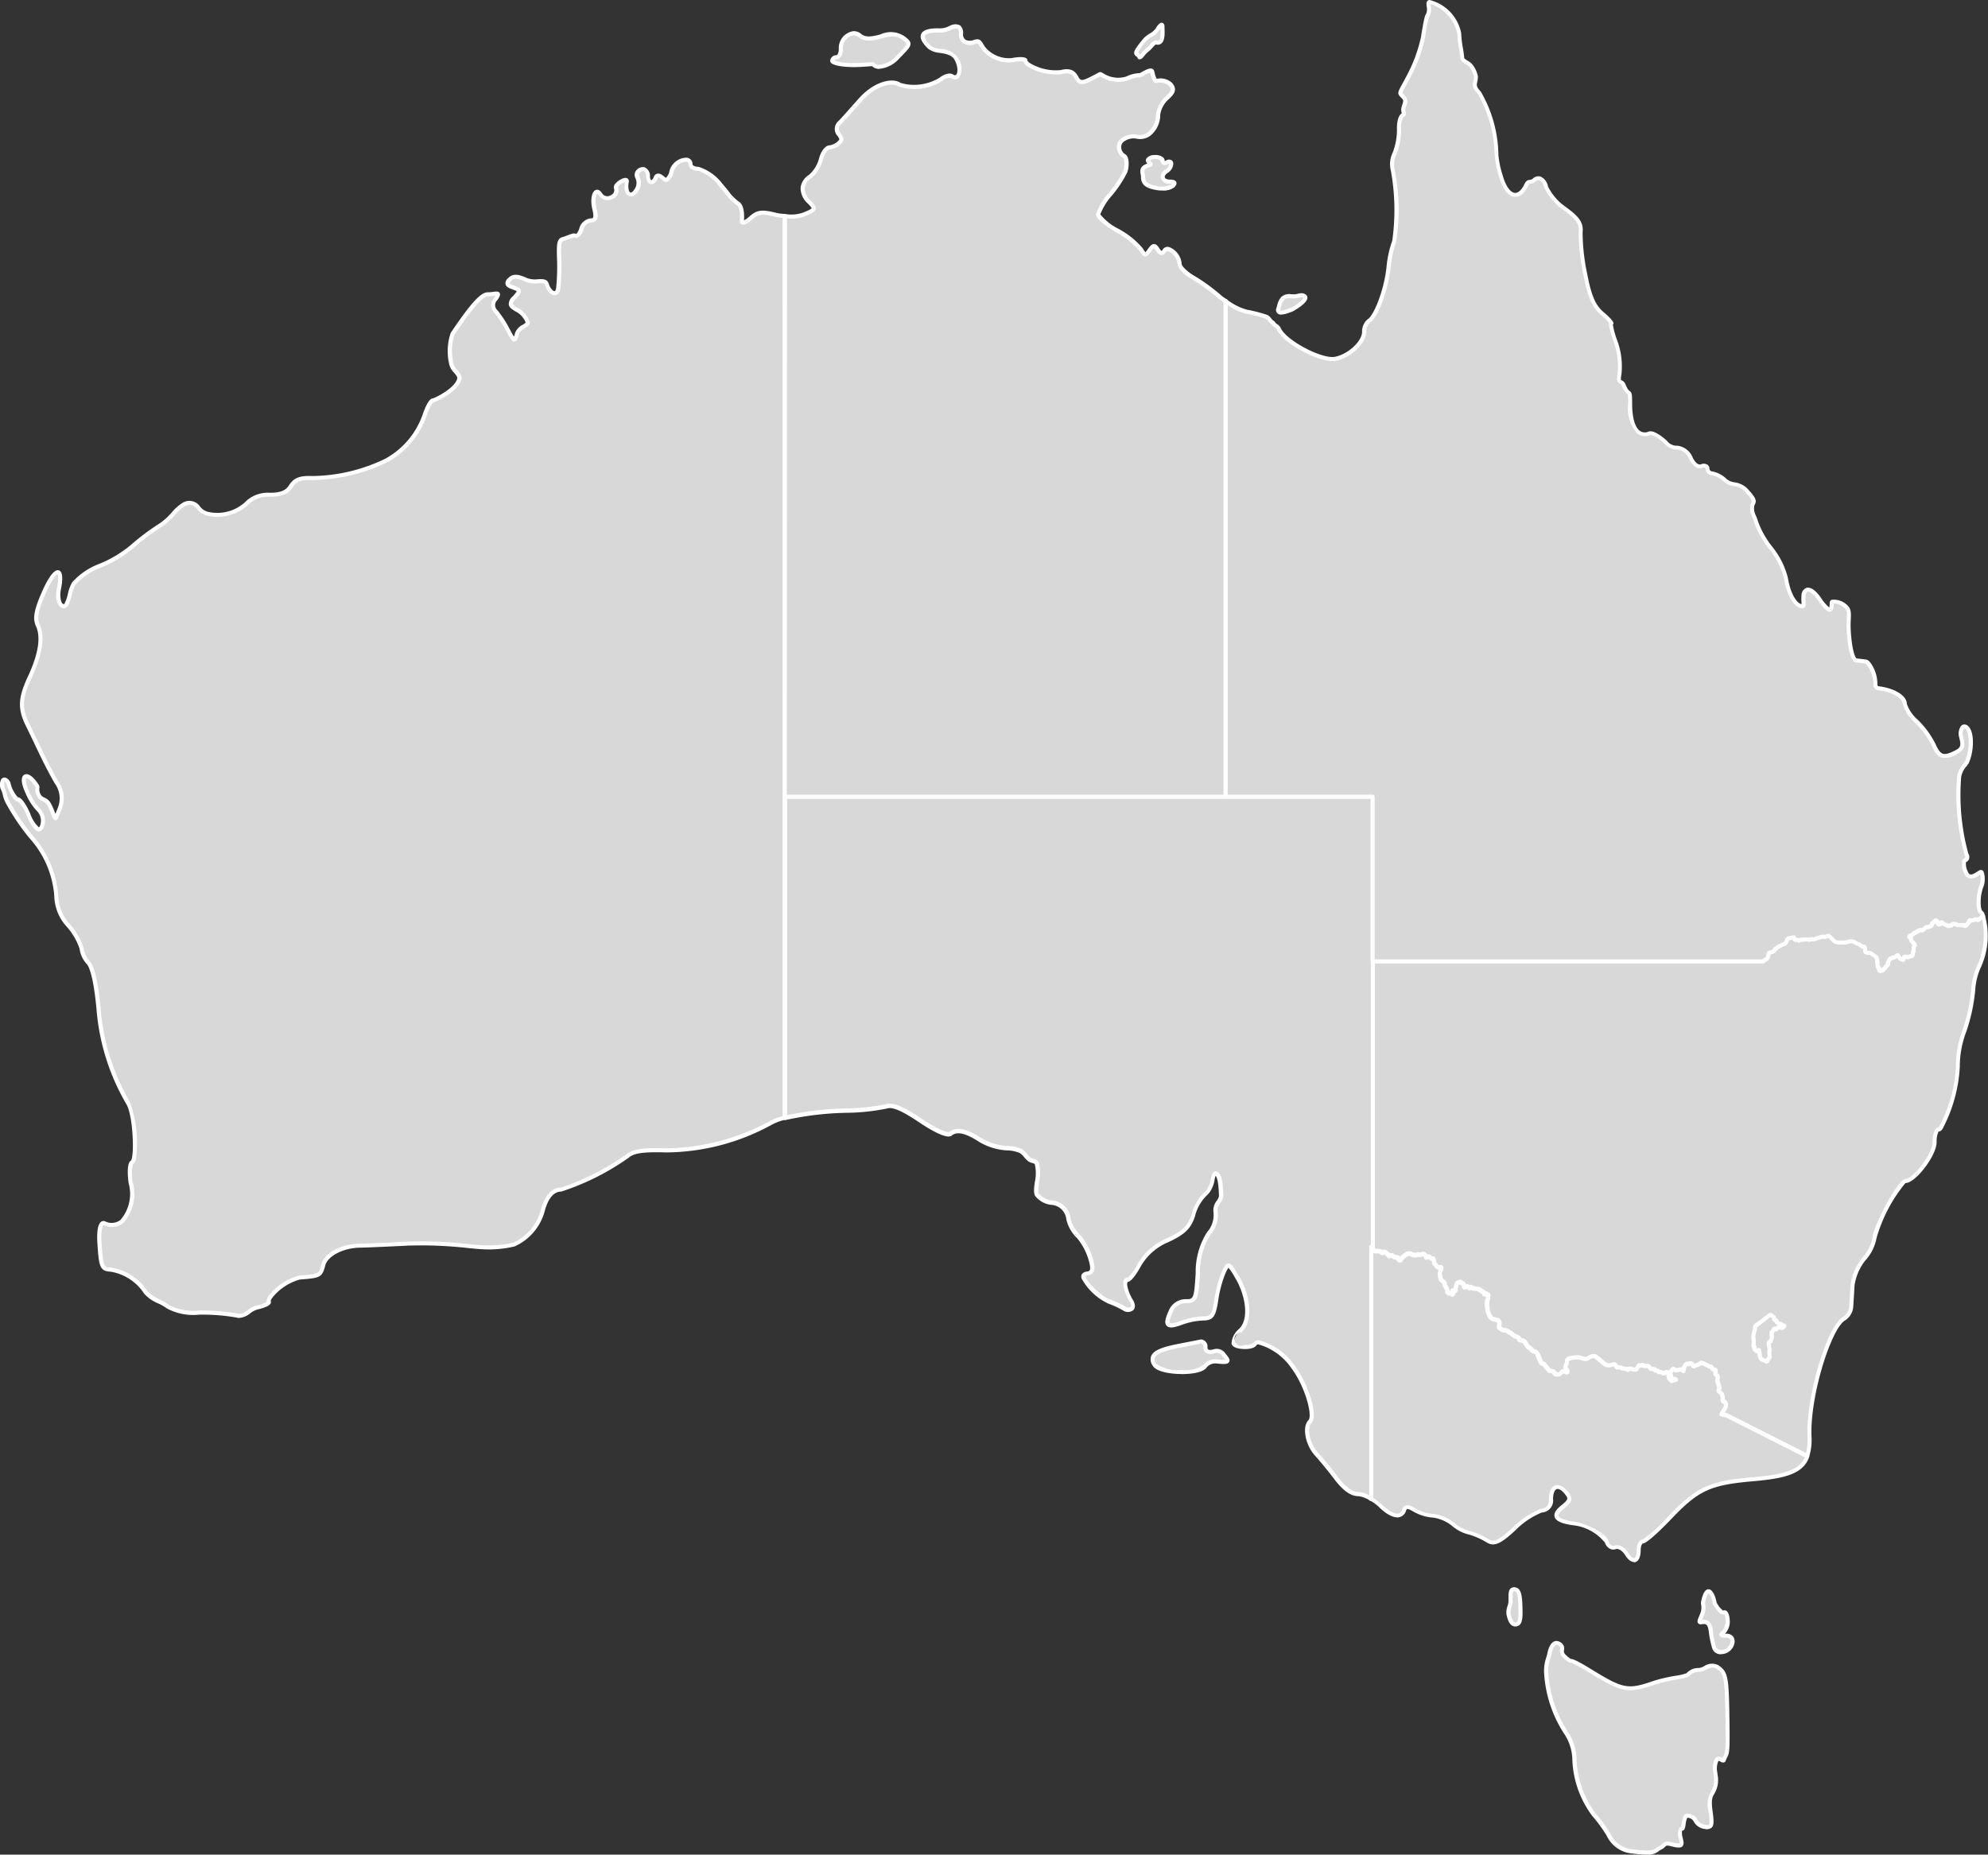 <svg xmlns="http://www.w3.org/2000/svg" xmlns:xlink="http://www.w3.org/1999/xlink" width="146.5" height="136.687" viewBox="0 0 146.5 136.687">
  <rect x="0" y="0" width="146.5" height="136.687" fill="#333333" stroke="none"/>
  <defs>
    <clipPath id="clip-path">
      <rect id="Rectangle_1235" data-name="Rectangle 1235" width="146.5" height="136.687" fill="#d6d6d6"/>
    </clipPath>
  </defs>
  <g id="australiamap" clip-path="url(#clip-path)">
    <path id="Path_6310" data-name="Path 6310" d="M303.921,322.211c-.278.02-.438.45-.493.74a4.371,4.371,0,0,0-.247,1.526,9.311,9.311,0,0,0,1.5,4.427,3.712,3.712,0,0,1,.576,1.938,7.233,7.233,0,0,0,1.409,3.993,10.919,10.919,0,0,1,1.1,1.515,2.135,2.135,0,0,0,1.691,1.221c1.956.244,1.676-.068,2.114-.258.387-.169.213-.417.846-.259.743.186.815.132.658-.47-.1-.373-.047-.681.106-.681s.089-.952.387-.952a.662.662,0,0,1,.611.364.9.9,0,0,0,.693.458c.494.073.552-.09.411-1.139-.118-.878-.023-1.089.153-1.386a1.788,1.788,0,0,0,.212-1.315,1.872,1.872,0,0,1,.07-1.092c.165-.269.489.147.54,0,.216-.613.311-.073.27-2.807-.05-3.349-.1-3.624-.764-4.064-.456-.3-.989.235-1.327.235a1.054,1.054,0,0,0-.81.329c-.109.177-1.506.272-2.49.611-1.963.675-2.312.611-4.78-.9a5.933,5.933,0,0,0-1.351-.7c-.05.036-.285-.132-.528-.376-.33-.33.038-.56-.247-.81a.447.447,0,0,0-.317-.141" transform="translate(-189.238 -201.125)" fill="#d8d8d8"/>
    <path id="Path_6311" data-name="Path 6311" d="M310.335,337.563a9.612,9.612,0,0,1-1.139-.091,2.279,2.279,0,0,1-1.8-1.291,10.689,10.689,0,0,0-1.083-1.487,7.345,7.345,0,0,1-1.453-4.1,3.558,3.558,0,0,0-.545-1.847,9.187,9.187,0,0,1-1.533-4.5,3.045,3.045,0,0,1,.16-1.229c.036-.124.069-.238.089-.343.076-.4.281-.837.63-.862a.622.622,0,0,1,.427.178.493.493,0,0,1,.158.49.318.318,0,0,0,.1.327,1.883,1.883,0,0,0,.407.332c.129,0,.426.1,1.445.726,2.43,1.492,2.734,1.551,4.652.89a11.4,11.4,0,0,1,1.6-.373,4.208,4.208,0,0,0,.824-.192,1.179,1.179,0,0,1,.924-.383,1.108,1.108,0,0,0,.36-.128,1.024,1.024,0,0,1,1.05-.082c.751.5.782.878.831,4.186.032,2.21-.022,2.318-.169,2.607a1.914,1.914,0,0,0-.11.252.194.194,0,0,1-.111.119.325.325,0,0,1-.272-.053c-.035-.018-.132-.067-.153-.058a1.379,1.379,0,0,0-.082.858l.016.163a1.949,1.949,0,0,1-.232,1.4c-.151.254-.25.422-.133,1.289.1.713.107,1.039-.069,1.213a.581.581,0,0,1-.513.094,1.042,1.042,0,0,1-.814-.559.522.522,0,0,0-.468-.262,1.46,1.46,0,0,0-.119.466c-.042.271-.076.485-.268.485a1.309,1.309,0,0,0,.039.493c.076.29.123.523-.013.661s-.41.1-.826-.007c-.329-.082-.366-.046-.445.035a.885.885,0,0,1-.3.216.768.768,0,0,0-.189.121,1.171,1.171,0,0,1-.864.239m-6.653-15.45c-.157.011-.3.327-.356.618-.021.113-.057.237-.095.37a2.755,2.755,0,0,0-.15,1.111,8.9,8.9,0,0,0,1.474,4.354,3.839,3.839,0,0,1,.607,2.029,7.1,7.1,0,0,0,1.365,3.886,10.992,10.992,0,0,1,1.126,1.543,2,2,0,0,0,1.582,1.151c1.444.181,1.608.052,1.779-.085a1.07,1.07,0,0,1,.257-.162.6.6,0,0,0,.21-.151c.166-.169.3-.223.732-.115a1.74,1.74,0,0,0,.544.083,1.333,1.333,0,0,0-.068-.369.987.987,0,0,1,.042-.763.272.272,0,0,1,.135-.1,2.332,2.332,0,0,0,.046-.242c.051-.321.113-.72.416-.72a.806.806,0,0,1,.753.467.773.773,0,0,0,.572.357c.141.021.229.017.257-.011.1-.1.02-.68-.017-.96a1.909,1.909,0,0,1,.172-1.482,1.611,1.611,0,0,0,.194-1.192l-.018-.192a1.657,1.657,0,0,1,.107-1.025c.169-.278.457-.128.565-.073.032-.078.061-.135.087-.187.116-.227.168-.331.136-2.467-.05-3.4-.116-3.555-.7-3.94-.222-.147-.493-.02-.756.1a1.237,1.237,0,0,1-.487.157.932.932,0,0,0-.683.257c-.085.138-.327.188-1.012.313a11.291,11.291,0,0,0-1.557.361c-2,.69-2.415.612-4.907-.918a9.332,9.332,0,0,0-1.248-.68c-.089.02-.263-.026-.66-.423a.607.607,0,0,1-.182-.575c.015-.122.016-.164-.058-.229a.307.307,0,0,0-.207-.1" transform="translate(-188.989 -200.876)" fill="#fff"/>
    <path id="Path_6312" data-name="Path 6312" d="M296.169,311.708c-.278.046-.228.342-.235.928,0,.23-.206.611-.153.88.127.634.333.872.646.752.267-.1.251-.668.235-1.245-.017-.6-.046-1.2-.329-1.292a.33.33,0,0,0-.082-.024.338.338,0,0,0-.082,0m14.351.141c-.232,0-.364.681-.364.681-.089.168.055.493-.035.822-.113.414-.424.826-.129.775.457-.079.634.095.7.681a7.4,7.4,0,0,0,.247,1.2c.2.584,1.21.338,1.339-.329.069-.359-.094-.549-.469-.552s-.445-.084-.188-.247a1.1,1.1,0,0,0,.317-.928c-.028-.374-.152-.62-.282-.54s-.434-.234-.681-.7c0,0-.169-.857-.458-.857" transform="translate(-184.622 -194.567)" fill="#d8d8d8"/>
    <path id="Path_6313" data-name="Path 6313" d="M311.194,316.236a.643.643,0,0,1-.643-.431,7.463,7.463,0,0,1-.254-1.228c-.034-.285-.092-.45-.184-.518-.044-.032-.127-.071-.346-.033a.248.248,0,0,1-.253-.074c-.1-.124-.026-.289.071-.517a2.841,2.841,0,0,0,.14-.371,1.186,1.186,0,0,0,.012-.432.8.8,0,0,1,.024-.4c.051-.251.2-.784.508-.784.363,0,.539.652.6.957a1.579,1.579,0,0,0,.484.614.232.232,0,0,1,.212,0c.21.107.262.5.274.668a1.3,1.3,0,0,1-.341,1.034h.064a.645.645,0,0,1,.521.2.618.618,0,0,1,.1.528,1.006,1.006,0,0,1-.923.778l-.062,0m-1.268-2.525a.583.583,0,0,1,.366.107.977.977,0,0,1,.3.723,7.286,7.286,0,0,0,.24,1.168.369.369,0,0,0,.4.225.712.712,0,0,0,.649-.534.363.363,0,0,0-.033-.281.391.391,0,0,0-.29-.092c-.21,0-.438-.018-.486-.187s.139-.287.219-.337a1.165,1.165,0,0,0,.151-1.192.252.252,0,0,1-.157,0c-.241-.066-.515-.449-.692-.787a.152.152,0,0,1-.014-.041,1.39,1.39,0,0,0-.306-.735,1.237,1.237,0,0,0-.221.558.132.132,0,0,1-.015.042.659.659,0,0,0,0,.251,1.469,1.469,0,0,1-.021.54,3.246,3.246,0,0,1-.154.411c-.022.051-.049.113-.068.165a1.183,1.183,0,0,1,.133-.008m-13.9.489a.434.434,0,0,1-.213-.055c-.2-.111-.339-.38-.432-.848a1.353,1.353,0,0,1,.083-.61,1.342,1.342,0,0,0,.067-.3v-.241c0-.432,0-.773.36-.833a.488.488,0,0,1,.119,0,.354.354,0,0,1,.1.024c.386.127.43.7.451,1.437.018.645.035,1.249-.331,1.389a.56.56,0,0,1-.2.04m-.077-2.593h-.009c-.1.016-.11.091-.109.536v.245a1.525,1.525,0,0,1-.08.383,1.166,1.166,0,0,0-.076.467c.1.477.218.608.282.643a.18.18,0,0,0,.163,0c.167-.064.15-.685.139-1.1-.01-.358-.03-1.094-.225-1.157l-.048-.017-.036,0" transform="translate(-184.373 -194.318)" fill="#fff"/>
    <path id="Path_6314" data-name="Path 6314" d="M229.6,263.087a.264.264,0,0,0-.07.012l-1.668.329c-1.668.33-2.117.705-1.691,1.386.407.651,3.332.714,3.723.082a.968.968,0,0,1,.858-.34c1,.106.9-.032.516-.493a.615.615,0,0,0-.728-.247c-.417.109-.622.019-.622-.305a.384.384,0,0,0-.317-.423" transform="translate(-141.083 -164.219)" fill="#d8d8d8"/>
    <path id="Path_6315" data-name="Path 6315" d="M227.93,265.236c-.818,0-1.862-.155-2.136-.594a.779.779,0,0,1-.126-.744c.165-.381.72-.633,1.915-.869l1.667-.329a.278.278,0,0,1,.108-.014.53.53,0,0,1,.46.573.21.21,0,0,0,.05.168c.027.02.117.061.383-.008a.763.763,0,0,1,.882.3c.224.27.372.448.28.621s-.293.186-.928.118a.829.829,0,0,0-.714.271c-.292.472-1.472.511-1.826.512Zm1.372-2.393.008.152-1.668.329c-.656.13-1.545.343-1.7.693a.514.514,0,0,0,.1.465,2.814,2.814,0,0,0,1.88.453h.015a2.316,2.316,0,0,0,1.572-.37,1.11,1.11,0,0,1,1-.411,2.969,2.969,0,0,0,.6.028,3.174,3.174,0,0,0-.213-.275.471.471,0,0,0-.575-.2.72.72,0,0,1-.643-.045.483.483,0,0,1-.168-.406c0-.148-.076-.267-.174-.272h0v-.02Z" transform="translate(-140.832 -163.969)" fill="#fff"/>
    <path id="Path_6316" data-name="Path 6316" d="M252.255,57.918c-.136.018-.282.065-.423.07-.321.012-.611-.092-.869.153a2.21,2.21,0,0,0-.328.787c-.066.472.608.167.986.047.753-.424,1.147-.814.974-.987a.393.393,0,0,0-.34-.07" transform="translate(-156.444 -36.147)" fill="#d8d8d8"/>
    <path id="Path_6317" data-name="Path 6317" d="M250.6,59.083a.394.394,0,0,1-.258-.079.355.355,0,0,1-.108-.347c.033-.1.054-.171.077-.249a1.384,1.384,0,0,1,.3-.626.9.9,0,0,1,.744-.2,2.077,2.077,0,0,0,.223.006,1.406,1.406,0,0,0,.233-.036c.059-.013.118-.025.175-.033a.551.551,0,0,1,.467.113.287.287,0,0,1,.081.247c-.045.327-.617.712-1.088.977l-.193.068a2.2,2.2,0,0,1-.65.16m.575-1.207a.464.464,0,0,0-.359.123,1.2,1.2,0,0,0-.216.492c-.026.086-.049.169-.076.24a.1.1,0,0,0,.01.042c.07.055.468-.082.618-.133l.172-.058c.759-.43.912-.7.91-.747a.315.315,0,0,0-.21-.018c-.05.007-.1.018-.153.029a1.737,1.737,0,0,1-.284.043c-.084,0-.17,0-.251-.006-.059,0-.112-.006-.16-.006" transform="translate(-156.193 -35.897)" fill="#fff"/>
    <path id="Path_6318" data-name="Path 6318" d="M164.777,6.525a1.106,1.106,0,0,0-.939,1.174c0,.327-.143.6-.317.6a.3.3,0,0,0-.317.27c0,.152.662.289,1.468.306a11.087,11.087,0,0,1,1.573-.024c.327.327,1.118.131,1.785-.552.925-.946.985-.981.446-1.4-.433-.335-.839-.373-1.679-.141-.793.219-1.227.21-1.55-.059a.726.726,0,0,0-.47-.176" transform="translate(-101.872 -4.073)" fill="#d8d8d8"/>
    <path id="Path_6319" data-name="Path 6319" d="M166.425,8.9a.737.737,0,0,1-.537-.2c-.028,0-.263.017-.47.031-.277.02-.621.043-1,.036-.486-.01-1.616-.074-1.616-.456a.446.446,0,0,1,.467-.42c.051,0,.167-.17.167-.449a1.256,1.256,0,0,1,1.087-1.325h0a.85.85,0,0,1,.568.21c.277.23.66.238,1.414.03a1.8,1.8,0,0,1,1.811.167c.233.18.387.312.4.5.018.25-.194.466-.758,1.043l-.073.074a2.231,2.231,0,0,1-1.456.752Zm-.616-.489a.387.387,0,0,1,.292.078.5.5,0,0,0,.328.11,1.962,1.962,0,0,0,1.243-.661l.073-.074c.41-.419.681-.7.673-.812,0-.066-.137-.174-.284-.287-.4-.306-.758-.333-1.548-.115-.711.2-1.271.257-1.686-.088a.587.587,0,0,0-.371-.141.963.963,0,0,0-.792,1.024c0,.427-.2.749-.467.749a.173.173,0,0,0-.159.084,3.764,3.764,0,0,0,1.312.191c.365.006.7-.017.974-.035.175-.012.308-.022.411-.022" transform="translate(-101.622 -3.822)" fill="#fff"/>
    <path id="Path_6320" data-name="Path 6320" d="M224.634,4.875a.96.96,0,0,0-.258.329c-.17.3-.64.468-.9.74-1.088,1.324-.545.927-.423,1.315.165,0,.3-.353.634-.587.169-.119.43-.553.622-.5.559.141.441-.889.434-1.175,0-.121-.041-.156-.106-.117" transform="translate(-139.075 -3.034)" fill="#d8d8d8"/>
    <path id="Path_6321" data-name="Path 6321" d="M222.8,7.16a.151.151,0,0,1-.144-.105.212.212,0,0,0-.1-.118.314.314,0,0,1-.151-.216c-.02-.163.076-.364.7-1.122a2.452,2.452,0,0,1,.44-.337,1.392,1.392,0,0,0,.45-.382,1.055,1.055,0,0,1,.313-.384.208.208,0,0,1,.214-.012.286.286,0,0,1,.118.255l0,.11c.022.442.025.931-.229,1.139a.429.429,0,0,1-.4.074c-.052.008-.2.176-.273.257a1.456,1.456,0,0,1-.226.225,1.721,1.721,0,0,0-.34.34c-.12.147-.225.274-.381.274m-.091-.481a.076.076,0,0,1,.027.015.659.659,0,0,1,.121.109c.029-.033.062-.074.091-.109a2.011,2.011,0,0,1,.4-.4,1.419,1.419,0,0,0,.174-.178c.167-.189.355-.4.572-.349.089.021.121,0,.133-.015.153-.126.132-.649.121-.871-.026.037-.055.084-.089.143a1.6,1.6,0,0,1-.547.485,2.317,2.317,0,0,0-.38.285,3.281,3.281,0,0,0-.623.882l0,0m1.676-2.054.076.129h0Z" transform="translate(-138.825 -2.785)" fill="#fff"/>
    <path id="Path_6322" data-name="Path 6322" d="M345.089,257.869l-.094.023-.587.458-.411.282-.024.035-.035.047-.023.035v.106l.012.024v.035l-.012.035-.047.129-.012.035-.012.106-.047.211v.059l.012.188.035.141v.047l-.012.059-.023.141v.094l.059.047.012.023v.024l-.012.047.012.035v.035l.012.024.012.023.117.118.024.012.012.012h.047l.012-.012.012-.047.024-.012.012-.024h.047l.012.024.012.035.012.094.023.247.024.094.059.129.024.035.012.012.024.012.035.023.212.071.082.059.023.012h.035l.023-.012.012-.023.012-.024.023-.07.024-.035v-.024l.023-.012.012-.012.035-.024.012-.023.012-.012.012-.024.012-.059v-.106l-.035-.176V260.6l.035-.129v-.07l-.023-.129-.047-.247v-.082l.012-.047.035-.035.094-.047.023-.047v-.023l.012-.035.047-.129.012-.047V259.5l-.012-.047v-.024l-.023-.023-.012-.059v-.012l.012-.023.023-.047v-.024l-.012-.023-.012-.035v-.012l.012-.024.024-.012.012-.012.023-.035.024-.035.059-.106.012-.023.035-.024.012-.012h.047l.059.047h.012l.035-.012.012-.012.012-.047.059-.059.012-.012.035-.012.259.047h.059l.059-.047.035-.035.047-.047v-.024l-.023-.012-.176-.094-.082-.035h-.023l-.047-.012-.176-.082-.035-.023-.012-.024v-.082l-.012-.035-.012-.012h-.035l-.035-.012-.047-.012-.024-.024-.023-.012v-.141l-.012-.023-.012-.024-.023-.012Z" transform="translate(-214.599 -160.962)" fill="#d8d8d8"/>
    <path id="Path_6323" data-name="Path 6323" d="M344.546,261.21a.335.335,0,0,1-.1-.016c-.007,0-.037-.019-.044-.024l-.064-.045-.19-.063a.157.157,0,0,1-.035-.018l-.035-.023a.209.209,0,0,1-.047-.03.334.334,0,0,1-.03-.035l-.024-.035-.07-.15-.032-.12-.02-.191a.288.288,0,0,1-.153-.044.128.128,0,0,1-.035-.024l-.117-.117a.145.145,0,0,1-.028-.039.452.452,0,0,1-.039-.114.267.267,0,0,1-.01-.091l0,0a.15.15,0,0,1-.057-.117v-.094l.038-.229-.033-.122-.017-.283.06-.333a.676.676,0,0,1,.018-.066l.048-.133a.153.153,0,0,1-.009-.043V258.5a.15.15,0,0,1,.025-.083l.082-.117a.153.153,0,0,1,.04-.041l.411-.282.58-.452a.156.156,0,0,1,.056-.027l.094-.024a.148.148,0,0,1,.127.026l.188.141a.146.146,0,0,1,.068.065l.023.047a.143.143,0,0,1,.016.067v.048l.011,0a.225.225,0,0,1,.11.041.237.237,0,0,1,.048.071.531.531,0,0,1,.019.083v.013l.156.064a.075.075,0,0,1,.046.008l.27.135a.2.2,0,0,1,.1.144.211.211,0,0,1-.044.13l-.153.14a.15.15,0,0,1-.094.033c-.009,0-.077,0-.085,0l-.2-.036,0,.007a.156.156,0,0,1-.039.07.24.24,0,0,1-.07.048.493.493,0,0,1-.083.02.194.194,0,0,1-.074-.015l-.083.136,0,0a.1.1,0,0,1,.006.029.264.264,0,0,1-.016.091l-.01.021a.168.168,0,0,1,.027.076l.007.034a.563.563,0,0,1,0,.072l-.017.083-.051.144a.181.181,0,0,1-.018.074l-.024.047a.147.147,0,0,1-.067.067l-.062.031,0,.046.071.446a.141.141,0,0,1-.006.039l-.03.16.035.282-.015.088a.135.135,0,0,1-.014.038.338.338,0,0,1-.039.063.128.128,0,0,1-.047.054l-.021.014a.1.1,0,0,1-.007.015l-.029.07c0,.007-.017.037-.02.043a.236.236,0,0,1-.079.091.273.273,0,0,1-.091.028m-.286-.428.192.064a.157.157,0,0,1,.03.014l.008-.014.009-.013a.163.163,0,0,1,.073-.1l.024-.017.006-.009.007-.033-.038-.3a.356.356,0,0,1,.006-.063l.03-.16-.068-.348,0-.111.017-.083a.154.154,0,0,1,.039-.07l.035-.035a.145.145,0,0,1,.039-.028l.039-.02a.071.071,0,0,1,0-.011l.014-.039.05-.141-.007-.03v0a.171.171,0,0,1-.024-.05l-.012-.059a.294.294,0,0,1,0-.041.148.148,0,0,1,.016-.067l.01-.02a.356.356,0,0,1-.014-.065.2.2,0,0,1,.016-.079.233.233,0,0,1,.079-.091v-.008l.076-.13a.268.268,0,0,1,.06-.076l.035-.024c.042-.041.082-.047.175-.027l.048-.048a.23.23,0,0,1,.071-.048.481.481,0,0,1,.075-.016l-.181-.092a.149.149,0,0,1-.051-.058.3.3,0,0,1-.028-.09l-.027-.008a.155.155,0,0,1-.07-.039.169.169,0,0,1-.091-.142v-.089l-.115-.086-.558.435-.436.339a.161.161,0,0,1,.012.071.468.468,0,0,1-.008.083l-.013.039-.047.129-.065.333.051.4-.037.22,0,0a.146.146,0,0,1,.04.05.273.273,0,0,1,.028.091.391.391,0,0,1,0,.06l0,.009a.176.176,0,0,1,.007.037l.029.028a.162.162,0,0,1,.1-.049.234.234,0,0,1,.182.083c0,.006.018.036.02.043s.017.054.018.064l.056.417.045.094.01.006Z" transform="translate(-214.349 -160.712)" fill="#fff"/>
    <path id="Path_6324" data-name="Path 6324" d="M269.172,183v21.15l.082.141.082.059h.317l.094.023.047.035.035.035.023.023h.071l.024-.012.047-.047.023-.012.024.012.047.023h.012l.035.024.023.035.047.047.047.012.035.023.047.094.035.035h.047l.082-.035.082-.012.071.035.023.012.106.082.047.023.188.012.035.023.012.094.024.047.023.024.035.012.082-.012.047-.059.082-.129.094-.094.129-.094.141-.082.153-.024.082.012.165.082.094.024h.164l.059-.024.082-.035.035.023h.047l.035.012.047-.012.188-.047.094.012.094.094.059.153.047-.012.059-.035.024-.012h.082l.047.024.035.035.059.07.035.024.082-.012.047.012.012.012.035.094.012.106.012.094.012.035.023.023.024.012.047.082.07.082.082.071.059.035.082-.012.059-.012.047.012.035.071-.023.082-.071.129-.023.094-.012.082.059.387.035.059.223.2.035.047.012.035v.024l-.012.035v.047l.012.035.082.094.106.235v.141l.012.024.035.035.047.023.024.024.082.012h.059l.047.012.07.059.059-.023v-.047l-.035-.071-.012-.082v-.035h.035l.071-.012.059.012h.047l.023-.024.024-.07H275.3l-.012-.035v-.106l.024-.024.012-.023.012-.024.035-.188.023-.082.071-.035.047-.012.082-.035.035-.012.035.012.024.035.047.047.106.047.023.035.024.035.012.094.012.047.035.059.012.012.106-.047.023-.024.024-.023h.035l.118.106.059.035.024-.035.023-.059.071.023.129.082.341.035.047.012.235.129.035.047.071.023.059.024.035.07.023.094h.047l.059-.035h.059l.094.082.023.024-.012.047-.023.07v.047l.023.059v.035l-.012.035-.024.035-.023.023-.012.012L277.6,208l.012.047.012.024.012.035-.012.047-.035.082v.106l.035.117.023.27.059.176.07.164.082.153.035.035.07.047.082.047.317.071.059.035.059.071.035.082v.164l-.012.047-.024.024-.012.035.012.059.024.047.035.035.2.129.294.047.153.082.035.023.012.035.024.012.082.024.035.023.035.024.082.082.141.094.223.094.071.047.059.141.082.035.164.024.129.082.176.282.106.129.035.012.047.012.035.023.012.024.012.023.071.071.059.035.047.07.035.024.047.012.082.012.047.012.106.106.082.164.164.434.047.082.059.071.141.047.4.481.07.035.153.012.07.023.047.071.035.035v.023l.035-.012.035.012.012.024v.047l.047.035h.094l.153-.023.07-.047.153-.165.07-.023.071.012.164.082.071-.012.035-.071-.035-.094-.059-.082-.059-.07-.035-.082.024-.082.082-.153.035-.258.012-.035.059-.059.059-.024.411-.082h.34l.118.035.153.047.153.035.153-.012.27-.153.153-.047h.153l.129.071.623.528.153.071.153.012.247-.071.082-.012.071.012.07.047.024.035.012.047.023.047.035.035.024.012.141-.012.117.012.047.035.071.035.235.023.082.024.059.035.059.024.023-.071.024-.012L288.1,213h.082l.117.047.247.035.059-.024.164-.282.047-.023h.035l.035.023.035.012.047-.012.035-.035.035-.012.035.012.07.059.035.012h.293l.047.035.118.141.059.047h.176l.07.012.059.094.047.012h.094l.035.012.035.035.059.071.118-.035.094.047.094.07.094.012.012-.024.024-.035.023-.035.059-.024h.059l.035.012.106.059-.012.023-.012.118.012.153.035.106.153.165.047.035.317-.094-.023-.047-.047-.012h-.106l-.047-.012-.047-.035-.047-.035-.023-.035-.024-.059-.012-.047-.012-.117-.012-.024-.012-.023-.012-.035v-.035l.012-.023.035-.059.012-.024.012-.035.094-.117.035-.024h.035l.035.035.047.047.07.024.106-.012.188-.047.035-.012h.035l.071.012.07.047.059.071.024-.071.047-.235.035-.059.035-.07.059-.059.047-.035.035-.012.094.012h.047l.059-.047.035-.012.059.012.07.047.047.059.024.082.059.023.423-.164.012-.012.071-.059.023-.012h.035l.07.023h.035l.47.235.094.012.047.023.012.035.024.047.035.047.035.035.035.012.071.012.094.047.023.047-.023.082-.012.117.024.071.129.094.035.094-.035.176-.012.106.035.047.012.059.071.259.035.07.012.035.012.059-.012.024-.047.082-.012.047.023.094.071.071.129.094.035.059v.035l.024.094.012.023.012.024.012.023-.012.188.012.035v.035l.024.035.023.035.035.012h.047l.047.023.059.141.012.047-.012.106-.023.094-.047.082-.259.423v.012l.047.024.094.023.2.012.094.047.786.4.775.387.787.4.787.4.775.388.787.4.787.4.411.211a4.094,4.094,0,0,0,.165-1.468c-.1-2.883,1.418-8.028,2.56-8.667a1.169,1.169,0,0,0,.517-.857c.018-.319.064-1.022.094-1.573a3.947,3.947,0,0,1,.834-1.95,3.28,3.28,0,0,0,.787-1.55c0-.786,1.854-4.2,2.278-4.2.681,0,2.149-1.958,2.149-2.865,0-.5.134-.928.293-.928.437,0,1.624-3.856,1.421-4.616a7.271,7.271,0,0,1,.482-2.654,13.036,13.036,0,0,0,.646-2.971,4.924,4.924,0,0,1,.482-1.891,5.456,5.456,0,0,0,.247-3.605l-.294.235-.106.047-.106-.035h-.047l-.293.082-.047-.012h-.094l-.047.071-.012.047-.024.035-.012.023-.012.012-.035.012-.082.129-.047.047-.035.012h-.059l-.035-.024-.023-.012h-.27l-.2-.012-.035-.012-.094-.047-.082-.012-.07-.012-.047.012h-.024l-.023.012-.035.047-.023.023-.094.035H311.7l-.059.023h-.023l-.035-.012-.341-.141-.035-.023-.082-.094h-.047l-.012.012-.012.023-.012.012v.059l-.023.023-.035.024-.035.012h-.035l-.047-.023-.012-.012-.012-.012-.012-.023-.012-.012v-.07l-.012-.035-.023-.035-.059-.059-.047-.012h-.024l-.023.012-.024.024-.117.106-.047.035-.024.012-.047.153-.012.012-.012.012-.012.023-.059.035-.117.047-.153.012-.047.012-.035.012-.082.082-.071.071-.035.035-.024.012-.023.012h-.024l-.117-.012H309.5l-.035.012-.411.212-.035.047-.023.035-.082.059-.035.023h-.035l-.035.012-.035.012h-.012l-.012.023-.012.012-.012.024v.047l.094.106.024.047.012.071.012.035.024.035.012.023.082.082.106.118.012.035.012.035v.024l-.012.012-.035.059-.012.012v.024l-.012.047-.012.094v.164l-.024.035-.035.106v.129l-.012.024-.012.023-.012.024-.012.023-.023.012-.012.012h-.082l-.024.012-.035.012-.118.059h-.047l-.082-.024-.07-.023h-.047l-.024.012-.023.012-.012.024-.024.059-.023.106-.024.024-.012.012-.024-.012-.012-.012-.035-.023-.012-.012h-.023l-.047-.012h-.024l-.023-.012-.012-.012-.012-.012-.129-.247h-.047l-.047.035-.129.094-.047.024-.035.012-.024.012h-.07l-.024.012-.059.047h-.023l-.024.012h-.035l-.023.012-.024.012-.012.012-.023.059-.082.153-.024.082v.141l-.023.024-.071.047-.035.023-.059.094-.023.047-.035.024-.07.047-.024.023v.024l-.012.023-.059.024-.082.035-.024.012-.094-.024-.023-.047V183.5l-.024-.035-.07-.035-.012-.023-.024-.153V183.1l-.023-.023v-.035l.023-.047-.023-.059-.047-.259-.247-.164-.141-.106-.07-.047-.082-.012h-.141l-.082-.023-.059-.035-.023-.071v-.235l-.035-.07-.071-.035h-.094l-.07-.012-.059-.047-.047-.059-.059-.047-.153-.035-.07-.035-.129-.094-.153-.047h-.153l-.317.082-.153.012-.47-.012-.153-.035-.117-.082-.2-.223-.141-.118-.082-.035-.082.035-.071.035-.07.012-.235-.012-.047.012-.2.082-.165.035-.141.07h-.059l-.118-.012-.07.012-.153.035-.141-.023-.4.012-.059.012-.047.012-.094.059-.047-.047-.059-.024-.129.012-.071-.023-.012-.047-.023-.071-.047-.047-.071.024-.329.047-.059.047-.129.27-.059.082-.071.035-.07.012-.376.188-.035.012-.012.035-.035.035-.047.035-.082.035-.023.035-.012.047-.035.035-.059.059-.082.047-.082.024-.082.012-.07.035-.035.082-.035.2-.035.082-.059.07-.082.059-.094.035-.094.094H269.172Z" transform="translate(-168.018 -112.138)" fill="#d8d8d8"/>
    <path id="Path_6325" data-name="Path 6325" d="M300.959,219.35a.151.151,0,0,1-.068-.017l-5.961-3.015-.169-.01-.2-.063a.15.15,0,0,1-.083-.135.194.194,0,0,1,.023-.09l.292-.483.024-.132-.028-.073a.194.194,0,0,1-.032-.006.28.28,0,0,1-.112-.071l-.047-.07a.15.15,0,0,1-.026-.083.319.319,0,0,1-.011-.08l.009-.147,0-.011a.43.43,0,0,1-.023-.054l-.023-.094a.16.16,0,0,1,0-.027l-.193-.161a.152.152,0,0,1-.039-.07l-.024-.094a.149.149,0,0,1,0-.073l.012-.047a.163.163,0,0,1,.015-.038l.031-.055v-.006l-.034-.068-.1-.341a.151.151,0,0,1-.029-.107l.041-.253,0-.012-.093-.068a.15.15,0,0,1-.055-.074l-.023-.071a.154.154,0,0,1-.007-.063l.017-.135-.044-.008c-.008,0-.051-.015-.058-.017a.157.157,0,0,1-.059-.036l-.112-.151-.046-.006a.144.144,0,0,1-.048-.015l-.442-.221a.266.266,0,0,1-.044-.006l-.023-.008-.033.027a.275.275,0,0,1-.053.036l-.423.164a.152.152,0,0,1-.11,0l-.059-.023a.151.151,0,0,1-.089-.1l-.038-.077-.017.012a.152.152,0,0,1-.094.033l-.133.005-.077.122-.07.3a.15.15,0,0,1-.258.048l-.07-.071-.038-.006-.2.056-.126.015a.148.148,0,0,1-.064-.006l-.071-.024a.158.158,0,0,1-.051-.029l-.015.019a.261.261,0,0,1-.011.029s-.015.03-.017.034l-.017.028.01.027a.149.149,0,0,1,.015.052l.03.168.067.042.07,0,.083.017a.148.148,0,0,1,.1.079l.024.047a.15.15,0,0,1-.092.211l-.317.094a.155.155,0,0,1-.133-.024l-.047-.035-.173-.182a.157.157,0,0,1-.033-.055l-.035-.106-.019-.189.005-.064-.012.018a.161.161,0,0,1-.156.089l-.094-.012a.15.15,0,0,1-.071-.029l-.109-.077-.063.019a.15.15,0,0,1-.159-.048l-.05-.061-.141-.019a.15.15,0,0,1-.091-.066l-.026-.037-.152,0a.152.152,0,0,1-.094-.033l-.059-.047-.123-.143h-.241a.158.158,0,0,1-.048-.007.446.446,0,0,1-.083-.039l-.009-.007a.156.156,0,0,1-.035.014l-.047.012a.143.143,0,0,1-.084,0l-.017-.006-.122.209a.148.148,0,0,1-.074.064l-.059.024a.146.146,0,0,1-.077.009l-.246-.035-.145-.045a.15.15,0,0,1-.076.08.147.147,0,0,1-.119,0l-.185-.077-.209-.018a.142.142,0,0,1-.052-.015l-.1-.059-.078-.008-.114.012a.149.149,0,0,1-.08-.015.362.362,0,0,1-.063-.04l-.035-.035a.145.145,0,0,1-.028-.039l-.067-.1-.059.009-.226.067a.183.183,0,0,1-.053,0l-.153-.012a.146.146,0,0,1-.052-.013l-.153-.071a.154.154,0,0,1-.034-.022l-.69-.563h-.094l-.131.04-.24.14a.15.15,0,0,1-.063.019l-.153.012a.153.153,0,0,1-.045,0l-.411-.114H283.8l-.39.088-.037.24a.143.143,0,0,1-.017.051l-.08.15.007.017.11.145a.147.147,0,0,1,.019.035l.035.094a.15.15,0,0,1-.007.12l-.035.07a.149.149,0,0,1-.11.081l-.07.012a.148.148,0,0,1-.092-.014l-.155-.074-.126.136-.1.07a.147.147,0,0,1-.061.023l-.269.026a.149.149,0,0,1-.09-.03l-.047-.035a.149.149,0,0,1-.05-.068l-.012-.007a.243.243,0,0,1-.059-.056l-.071-.07-.117,0a.145.145,0,0,1-.056-.015l-.071-.035a.149.149,0,0,1-.048-.038l-.372-.448-.1-.033a.156.156,0,0,1-.068-.047l-.059-.071-.062-.1-.239-.584-.066-.061-.129-.024a.148.148,0,0,1-.047-.02l-.035-.024a.154.154,0,0,1-.042-.042l-.058-.06-.1-.093a.161.161,0,0,1-.028-.039l-.008,0-.047-.015a.149.149,0,0,1-.069-.048l-.106-.129-.169-.268-.073-.047-.132-.019a.146.146,0,0,1-.038-.011l-.082-.035a.152.152,0,0,1-.08-.08l-.041-.1-.033-.021-.2-.081-.166-.107-.133-.116-.06-.017a.526.526,0,0,1-.049-.022.149.149,0,0,1-.07-.071l-.112-.059-.269-.043a.155.155,0,0,1-.058-.022l-.259-.184a.145.145,0,0,1-.028-.039l-.024-.047a.143.143,0,0,1-.013-.038l-.012-.059a.154.154,0,0,1,0-.077.461.461,0,0,1,.042-.086l0-.008-.019-.131-.044-.044-.293-.065a.161.161,0,0,1-.042-.016l-.22-.153a.166.166,0,0,1-.026-.035l-.158-.329-.064-.188-.03-.305-.029-.087a.139.139,0,0,1-.007-.043v-.071a.377.377,0,0,1,.012-.094l.027-.062a.3.3,0,0,1-.011-.03l-.012-.047a.148.148,0,0,1,0-.073l.012-.047a.154.154,0,0,1,.039-.07l.019-.022-.005-.015a.143.143,0,0,1-.011-.056v-.047a.158.158,0,0,1,.008-.048v0a.145.145,0,0,1-.057.012h-.047a.15.15,0,0,1-.146-.114l-.027-.085-.062-.02a.155.155,0,0,1-.073-.053l-.016-.021-.218-.111-.319-.032a.146.146,0,0,1-.065-.022l-.056-.036a.15.15,0,0,1-.187.026l-.118-.086h0l-.106.047a.151.151,0,0,1-.167-.031.346.346,0,0,1-.034-.041l-.035-.059a.144.144,0,0,1-.017-.041l-.026-.128-.066-.029a.157.157,0,0,1-.045-.031l-.027-.027-.086.045-.032.174a.144.144,0,0,1-.014.039c0,.009-.018.035-.031.056v.017a.148.148,0,0,1,.016.119l-.024.07a.152.152,0,0,1-.036.059.242.242,0,0,1-.13.067H275a.158.158,0,0,1,0,.038v.047a.151.151,0,0,1-.095.139l-.059.024a.149.149,0,0,1-.152-.024l-.058-.04-.022,0-.1-.014a.151.151,0,0,1-.085-.042l-.031-.019a.144.144,0,0,1-.039-.028l-.035-.035a.145.145,0,0,1-.028-.039.279.279,0,0,1-.028-.091v-.106l-.083-.188-.067-.077a.154.154,0,0,1-.03-.051.489.489,0,0,1-.019-.083v-.047a.16.16,0,0,1,0-.036l-.009-.015-.2-.178a.138.138,0,0,1-.029-.034l-.035-.059a.15.15,0,0,1-.02-.055l-.059-.387a.144.144,0,0,1,0-.044l.038-.191a.127.127,0,0,1,.014-.036l.027-.05h0a.146.146,0,0,1-.1-.02l-.059-.035-.1-.085-.129-.168-.021-.015a.343.343,0,0,1-.06-.082c0-.009-.017-.054-.018-.064l-.021-.177h-.009a.147.147,0,0,1-.1-.023l-.035-.024a.17.17,0,0,1-.032-.029l-.068-.075-.045.025a.135.135,0,0,1-.041.017l-.047.012a.149.149,0,0,1-.177-.092l-.047-.123-.05-.037-.208.052a.146.146,0,0,1-.084,0l-.035,0a.144.144,0,0,1-.044-.007l-.076.031a.143.143,0,0,1-.056.011h-.165l-.13-.028-.209-.088-.1.016-.233.153-.076.079-.118.175a.15.15,0,0,1-.1.054l-.082.012a.154.154,0,0,1-.069-.006.37.37,0,0,1-.094-.048.408.408,0,0,1-.051-.063l-.024-.047a.152.152,0,0,1-.014-.041l-.1-.006a.154.154,0,0,1-.058-.016l-.047-.024-.154-.109-.083.03a.146.146,0,0,1-.059.013h-.047a.15.15,0,0,1-.106-.044l-.035-.035a.15.15,0,0,1-.028-.039l-.031-.051a.15.15,0,0,1-.07-.039l-.062-.068a.1.1,0,0,1-.023.014.272.272,0,0,1-.091.028h-.07a.15.15,0,0,1-.106-.044l-.062-.061-.068-.017-.281,0a.15.15,0,0,1-.088-.028l-.082-.059a.158.158,0,0,1-.043-.047l-.082-.141a.152.152,0,0,1-.021-.076v-21.15a.151.151,0,0,1,.15-.15h28.71l.05-.05a.161.161,0,0,1,.053-.035l.126-.064.032-.038.027-.062.026-.167.045-.115a.148.148,0,0,1,.071-.075l.071-.035a.139.139,0,0,1,.046-.014l.17-.048.057-.062a.15.15,0,0,1,.021-.047l.024-.035a.15.15,0,0,1,.066-.055l.1-.052a.205.205,0,0,1,.09-.094l.392-.191a.143.143,0,0,1,.043-.014l.065-.017.037-.052.116-.248a.157.157,0,0,1,.042-.053l.059-.047a.152.152,0,0,1,.073-.031l.373-.064a.152.152,0,0,1,.154.036l.047.047a.159.159,0,0,1,.036.059l.011.033.068-.006a.144.144,0,0,1,.069.01l.059.024,0,0h0a.137.137,0,0,1,.043-.018l.113-.026.424-.014.139.021.2-.042a.157.157,0,0,1,.04,0l.124.012.11-.055a.149.149,0,0,1,.035-.013l.165-.035.242-.092a.187.187,0,0,1,.044,0l.235.012.157-.07a.144.144,0,0,1,.118,0l.082.035a.136.136,0,0,1,.037.023l.141.117.216.239.065.042.127.03.44.008.138-.011.29-.078a.143.143,0,0,1,.038-.005h.153a.145.145,0,0,1,.044.007l.153.047a.14.14,0,0,1,.044.022l.178.116.119.023a.156.156,0,0,1,.06.029l.059.047.068.08.038.006.069,0a.148.148,0,0,1,.067.016l.071.035a.15.15,0,0,1,.067.067l.035.071a.144.144,0,0,1,.016.067v.2l.035.01.224.014a.145.145,0,0,1,.062.024l.458.317a.151.151,0,0,1,.064.1l.062.288a.147.147,0,0,1,0,.114.127.127,0,0,1,.012.047l.022.23a.147.147,0,0,1,.058.051l.023.035a.15.15,0,0,1,.026.083v.021l.012-.006a.135.135,0,0,1,.024-.039c.007-.007.038-.036.047-.042l.078-.059.066-.106a.141.141,0,0,1,.044-.045l.062-.042v-.068a.159.159,0,0,1,.006-.042l.023-.082.111-.226a.151.151,0,0,1,.033-.051.257.257,0,0,1,.051-.039l.047-.024a.149.149,0,0,1,.067-.016.1.1,0,0,1,.026-.009l.021-.017a.438.438,0,0,1,.05-.029.146.146,0,0,1,.067-.016h.037l.009,0,.063-.027.153-.115a.151.151,0,0,1,.091-.03.237.237,0,0,1,.18.081l.109.207.035.009.019-.049.017-.035a.148.148,0,0,1,.067-.067l.047-.024a.15.15,0,0,1,.067-.016h.047a.148.148,0,0,1,.048.008l.113.036.089-.039c.006,0,.048-.018.055-.02a.174.174,0,0,1,.071-.019h.008l.006-.073a.32.32,0,0,1,.008-.071l.035-.106a.172.172,0,0,1,.016-.033l.029-.3a.12.12,0,0,1,.039-.094h0l-.154-.162a.144.144,0,0,1-.028-.039l-.026-.042a.167.167,0,0,1-.018-.036c0-.008-.016-.05-.017-.058l-.013-.057-.08-.091a.15.15,0,0,1-.038-.1V180.9a.149.149,0,0,1,.016-.067.342.342,0,0,1,.039-.063.141.141,0,0,1,.13-.079l.035-.016a.172.172,0,0,1,.037-.007l.062-.051.04-.054a.156.156,0,0,1,.052-.043l.411-.211c.007,0,.049-.018.056-.021a.148.148,0,0,1,.048-.008l.163,0,.153-.153a.152.152,0,0,1,.059-.036l.047-.015.047-.012.154-.014.1-.041a.146.146,0,0,1,.015-.02l.036-.118a.149.149,0,0,1,.076-.09l.047-.033.107-.1a.478.478,0,0,1,.057-.046.326.326,0,0,1,.151-.023l.047.012a.155.155,0,0,1,.07.039l.1.117a.137.137,0,0,1,.014.027.092.092,0,0,1,.012-.015.192.192,0,0,1,.118-.056.27.27,0,0,1,.16.052l.088.091.3.122.018-.007a.157.157,0,0,1,.056-.011l.063-.012.027-.034a.154.154,0,0,1,.053-.044.279.279,0,0,1,.091-.027l.034-.008a.146.146,0,0,1,.061,0l.149.023a.149.149,0,0,1,.046.014l.094.047.177.008h.226a.334.334,0,0,1,.1.016l.021.011.005-.006.062-.1a.149.149,0,0,1,.065-.056l.01-.029a.152.152,0,0,1,.021-.047l.047-.071a.15.15,0,0,1,.125-.067l.135.008.26-.073a.146.146,0,0,1,.04-.006h.047a.148.148,0,0,1,.048.008l.05.017.035-.015.278-.223a.154.154,0,0,1,.124-.03.151.151,0,0,1,.1.077,5.57,5.57,0,0,1-.247,3.745,4.785,4.785,0,0,0-.464,1.822,13.088,13.088,0,0,1-.654,3.018,7.209,7.209,0,0,0-.479,2.568,10.959,10.959,0,0,1-1.283,4.621.387.387,0,0,1-.283.183,1.674,1.674,0,0,0-.143.778c0,.986-1.548,3.016-2.3,3.016a11.216,11.216,0,0,0-2.128,4.054,3.361,3.361,0,0,1-.822,1.647,3.817,3.817,0,0,0-.8,1.861c-.018.34-.043.735-.063,1.065l-.031.509a1.328,1.328,0,0,1-.593.98c-1.015.567-2.592,5.508-2.484,8.53a4.247,4.247,0,0,1-.172,1.522.151.151,0,0,1-.086.091.147.147,0,0,1-.056.011m-6.1-3.336.121,0a.151.151,0,0,1,.059.016l5.83,2.948a4.32,4.32,0,0,0,.106-1.246c-.106-2.955,1.447-8.138,2.637-8.8a1.023,1.023,0,0,0,.44-.735l.031-.511c.021-.328.045-.723.063-1.062a4.106,4.106,0,0,1,.869-2.038,3.193,3.193,0,0,0,.751-1.453c0-.767,1.863-4.355,2.429-4.355.543,0,2-1.831,2-2.715,0-.4.094-1.078.444-1.078a10.54,10.54,0,0,0,1.276-4.426,7.422,7.422,0,0,1,.484-2.74,12.994,12.994,0,0,0,.638-2.924,5.072,5.072,0,0,1,.5-1.96,5.72,5.72,0,0,0,.316-3.292l-.136.109a.151.151,0,0,1-.033.02l-.106.047a.15.15,0,0,1-.109,0l-.085-.027-.274.077a.153.153,0,0,1-.077,0l-.017,0h0a.15.15,0,0,1-.021.047l-.024.035a.19.19,0,0,1-.03.046.278.278,0,0,1-.053.041l-.122.159a.148.148,0,0,1-.059.036.456.456,0,0,1-.083.02h-.059a.151.151,0,0,1-.083-.025l-.015-.01h-.239l-.2-.012a.141.141,0,0,1-.039-.008l-.054-.02-.173-.052-.015.007-.038.039a.153.153,0,0,1-.054.035l-.094.035a.139.139,0,0,1-.053.01l-.062.013a.228.228,0,0,1-.127,0l-.045-.015-.39-.172a.416.416,0,0,1-.032.029l-.035.024a.15.15,0,0,1-.036.017.456.456,0,0,1-.083.02.335.335,0,0,1-.1-.016l-.047-.023a.147.147,0,0,1-.039-.029.405.405,0,0,1-.052-.062.138.138,0,0,1-.04-.1v-.029l-.122.1-.03.1a.149.149,0,0,1-.037.062.193.193,0,0,1-.064.07l-.059.035-.139.058a.174.174,0,0,1-.044.01l-.164.016-.164.163a.147.147,0,0,1-.039.029.472.472,0,0,1-.114.039H309.4l-.116-.012-.413.239a.155.155,0,0,1-.038.039l-.122.085a.114.114,0,0,1-.026.014.177.177,0,0,1,.018.029l.023.047a.134.134,0,0,1,.014.043l.024.082a.1.1,0,0,1,.009.017l.177.189a.154.154,0,0,1,.031.053.938.938,0,0,1,.031.118.213.213,0,0,1-.044.13l-.018.031v0l-.02.123v.146a.148.148,0,0,1-.025.083l-.033.082v.1a.15.15,0,0,1-.016.067l-.023.047a.354.354,0,0,1-.091.114.137.137,0,0,1-.1.039h-.048l-.009,0-.133.062a.149.149,0,0,1-.067.016.693.693,0,0,1-.088-.006l-.1-.03-.016.082a.147.147,0,0,1-.04.074.223.223,0,0,1-.209.063.339.339,0,0,1-.063-.039l-.01-.007h0l-.047-.012a.1.1,0,0,1-.054-.011.327.327,0,0,1-.063-.04.421.421,0,0,1-.05-.06l-.061-.116-.138.087c-.006,0-.048.018-.055.02a.176.176,0,0,1-.071.02h-.024l-.035.026a.149.149,0,0,1-.089.033l-.029.008v0l-.095.194v.091a.25.25,0,0,1-.044.142c-.007.007-.038.037-.047.042l-.079.053-.058.1a.153.153,0,0,1-.051.058l-.074.049,0,.01a.227.227,0,0,1-.09.1l-.138.057a.225.225,0,0,1-.119.02l-.094-.024a.149.149,0,0,1-.1-.079l-.023-.047a.143.143,0,0,1-.016-.067l-.011-.065a.149.149,0,0,1-.067-.067.367.367,0,0,1-.026-.068l-.025-.281a.162.162,0,0,1-.024-.07.412.412,0,0,1,.011-.087l-.043-.222-.377-.263-.049-.007-.12,0a.155.155,0,0,1-.041-.006l-.082-.023a.159.159,0,0,1-.036-.016l-.059-.035a.152.152,0,0,1-.065-.081l-.023-.07a.16.16,0,0,1-.008-.048v-.19l-.144-.014a.149.149,0,0,1-.07-.031l-.059-.047-.071-.083-.127-.029-.1-.047-.129-.092-.108-.033h-.111l-.3.077-.179.016-.485-.011-.183-.039a.156.156,0,0,1-.053-.023l-.118-.082-.225-.246-.111-.089-.086.041a.149.149,0,0,1-.042.014l-.07.012-.244-.009-.026.006-.179.076-.171.039-.125.062a.149.149,0,0,1-.067.016l-.222,0-.144.033a.154.154,0,0,1-.059,0l-.141-.024-.421.027-.074.046a.151.151,0,0,1-.186-.021l-.024-.024-.091.009a.148.148,0,0,1-.061-.007l-.07-.023a.152.152,0,0,1-.1-.106l-.007-.028-.267.04-.114.239-.073.1a.151.151,0,0,1-.055.047l-.071.035a.149.149,0,0,1-.042.014l-.048.008-.348.174a.117.117,0,0,1-.016.023l-.1.084-.062.033a.156.156,0,0,1-.039.07l-.094.094a.155.155,0,0,1-.032.024l-.082.047-.193.05-.014.032-.026.166-.045.115a.145.145,0,0,1-.023.037l-.059.07a.142.142,0,0,1-.028.026l-.082.059a.146.146,0,0,1-.035.018l-.063.024-.071.071a.151.151,0,0,1-.106.044H269.073v20.959l.062.09h.269l.13.029a.152.152,0,0,1,.054.025l.056.044a.141.141,0,0,1,.033-.023.2.2,0,0,1,.158-.012l.051.026a.148.148,0,0,1,.048.019l.035.024a.152.152,0,0,1,.042.042l.029.032a.152.152,0,0,1,.047.021l.035.023a.155.155,0,0,1,.051.058l.013.025,0,0a.15.15,0,0,1,.038-.011l.082-.012a.144.144,0,0,1,.088.014l.071.035a.409.409,0,0,1,.048.027l.1.076.16.01a.152.152,0,0,1,.074.025l.035.023a.15.15,0,0,1,.059.078l.036-.057.115-.12.3-.2a.153.153,0,0,1,.053-.019l.153-.023a.147.147,0,0,1,.044,0l.082.012a.148.148,0,0,1,.046.014l.228.094.131-.017.079-.033a.148.148,0,0,1,.14.011h0a.172.172,0,0,1,.041.006l.192-.048a.115.115,0,0,1,.055,0l.094.012a.152.152,0,0,1,.088.042l.094.094a.147.147,0,0,1,.034.053l0,0a.147.147,0,0,1,.046-.008h.082a.15.15,0,0,1,.067.016l.047.024a.131.131,0,0,1,.039.028l.07.077.014,0a.124.124,0,0,1,.057,0l.047.012a.158.158,0,0,1,.07.039.261.261,0,0,1,.046.065l.035.094.027.2a.194.194,0,0,1,.045.049l.1.141.058.047.08-.015a.149.149,0,0,1,.066,0l.047.012a.149.149,0,0,1,.1.078l.035.071a.151.151,0,0,1,.01.109l-.023.082-.1.262.059.351.262.253a.162.162,0,0,1,.023.043.456.456,0,0,1,.02.083.326.326,0,0,1-.008.071h0l.053.064a.15.15,0,0,1,.024.037l.106.235a.159.159,0,0,1,.013.062l.011.089a.109.109,0,0,1,.025.016l.035,0h.017c0-.015,0-.034,0-.038a.151.151,0,0,1,.151-.15l.081-.01h0v-.039a.249.249,0,0,1,.044-.142L275,206.4a.151.151,0,0,1,.077-.093l.208-.086.047-.017a.148.148,0,0,1,.1,0,.28.28,0,0,1,.113.071l.025.036.087.039a.15.15,0,0,1,.064.054l.047.071a.142.142,0,0,1,.024.064l0,.015a.166.166,0,0,1,.072-.029.252.252,0,0,1,.136.039l.038.034a.153.153,0,0,1,.132-.018l.07.023.13.079.375.047a.147.147,0,0,1,.036.014l.235.129a.155.155,0,0,1,.048.041l.033.018.067.027a.149.149,0,0,1,.079.072l.023.046h.065a.149.149,0,0,1,.1.038l.094.082.031.03a.151.151,0,0,1,.039.143l-.03.1.012.029a.15.15,0,0,1,.011.056.471.471,0,0,1-.008.083.554.554,0,0,1-.029.071l-.023.035-.013.015a.355.355,0,0,1,.021.126l-.042.177.029.1.029.3.118.294.086.141.1.058.3.066a.149.149,0,0,1,.045.018l.059.035a.132.132,0,0,1,.038.033l.059.07a.138.138,0,0,1,.023.037l.035.082a.154.154,0,0,1,.012.059l-.017.248a.153.153,0,0,1-.018.043l.014.014.147.092.264.042a.15.15,0,0,1,.047.016l.2.113a.153.153,0,0,1,.041.04l.035.011a.165.165,0,0,1,.042.02l.07.047.105.1.118.076.2.08.1.061a.155.155,0,0,1,.056.067l.043.088.145.021a.153.153,0,0,1,.059.022l.129.082a.148.148,0,0,1,.047.047l.241.359.033.009a.15.15,0,0,1,.047.021l.035.023a.156.156,0,0,1,.051.058l.1.091a.145.145,0,0,1,.048.045l.041.043.129.024a.151.151,0,0,1,.07.039l.106.106a.153.153,0,0,1,.028.039l.082.164.221.525.1.034a.151.151,0,0,1,.068.047l.395.465.123.01.107.03a.15.15,0,0,1,.077.059l.039.058h0a.255.255,0,0,1,.122.087.187.187,0,0,1,.01.023l.1-.016.044-.029.126-.142a.149.149,0,0,1,.062-.04l.07-.024a.144.144,0,0,1,.073-.006l.046.008a.14.14,0,0,1-.021-.035l-.035-.082a.146.146,0,0,1-.006-.1L283,212.5l.082-.157.032-.233c0-.009.015-.054.018-.063a.151.151,0,0,1,.036-.059l.059-.059a.145.145,0,0,1,.051-.033l.059-.024.437-.09.37,0a.144.144,0,0,1,.044.007l.39.11.1-.008.241-.136.183-.059a.15.15,0,0,1,.044-.007h.153a.153.153,0,0,1,.072.018l.129.07.632.532.11.051.1.008.323-.079a.118.118,0,0,1,.046,0l.07.012a.155.155,0,0,1,.059.023l.07.047a.153.153,0,0,1,.042.042l.024.035a.152.152,0,0,1,.021.047l.005.021.071-.006.145.012a.153.153,0,0,1,.076.029l.065.044.32.05.018.007.014-.008a.333.333,0,0,1,.061-.025l.059-.012.112,0a.143.143,0,0,1,.056.011l.117.047.153.019.131-.225a.15.15,0,0,1,.063-.059l.047-.024a.227.227,0,0,1,.167,0,.146.146,0,0,1,.04-.02.292.292,0,0,1,.13-.012.459.459,0,0,1,.084.039l.038.032.265,0a.15.15,0,0,1,.09.03l.047.035.136.158.221.014a.149.149,0,0,1,.1.069l.024.039.048,0a.171.171,0,0,1,.048.008.37.37,0,0,1,.094.048l.039.04.023-.007a.147.147,0,0,1,.11.01l.148.086a.149.149,0,0,1,.07-.056l.059-.024a.15.15,0,0,1,.056-.011h.059a.172.172,0,0,1,.048.008c.009,0,.052.019.06.023l.059.033.009-.014a.372.372,0,0,1,.035-.076l.094-.117a.158.158,0,0,1,.034-.031l.035-.024a.149.149,0,0,1,.083-.025.251.251,0,0,1,.142.044l.062.059.073-.008.168-.043a.585.585,0,0,1,.072-.017c.008,0,.051,0,.06,0l.07.012.014,0,.014-.072a.16.16,0,0,1,.018-.048l.065-.119a.161.161,0,0,1,.028-.039l.122-.108a.153.153,0,0,1,.042-.022.268.268,0,0,1,.1-.018l.072.009.015-.012a.158.158,0,0,1,.046-.025.327.327,0,0,1,.112-.017l.059.012a.153.153,0,0,1,.054.023l.07.047a.15.15,0,0,1,.034.031l.047.059.013.02.3-.115.064-.055a.383.383,0,0,1,.053-.03.143.143,0,0,1,.067-.016.437.437,0,0,1,.083.008l.052.017a.261.261,0,0,1,.073.015l.447.223.068.009a.145.145,0,0,1,.048.015l.047.024a.15.15,0,0,1,.076.086l.038.076.055.012a.143.143,0,0,1,.043.014l.094.047a.148.148,0,0,1,.067.067l.024.047a.152.152,0,0,1,.01.109l-.027.136.089.065a.15.15,0,0,1,.053.068l.035.094a.154.154,0,0,1,.006.082l-.039.21a.15.15,0,0,1,.027.061l.1.349c0,.006.018.048.02.055l.017.077a.148.148,0,0,1-.013.1l-.049.089,0,.014.041.041.111.079a.145.145,0,0,1,.04.044l.035.059a.153.153,0,0,1,.022.077l.042.133a.149.149,0,0,1,.016.077l-.01.162c0,.006,0,.013,0,.02a.157.157,0,0,1,.051.015l.047.024a.152.152,0,0,1,.072.076l.077.21a.154.154,0,0,1,0,.053l-.039.219a.171.171,0,0,1-.015.038ZM312.6,180.049l.022.056-.017-.064Z" transform="translate(-167.768 -111.889)" fill="#fff"/>
    <path id="Path_6326" data-name="Path 6326" d="M345.089,257.869l.188.141.023.012.012.024.012.023v.141l.023.012.024.024.047.012.035.012h.035l.012.012.012.035v.082l.012.024.035.023.176.082.047.012h.023l.082.035.176.094.023.012v.024l-.047.047-.035.035-.059.047h-.059l-.259-.047-.035.012-.012.012-.059.059-.012.047-.012.012-.035.012h-.012l-.059-.047h-.047l-.012.012-.035.024-.012.023-.059.106-.024.035-.023.035-.012.012-.024.012-.012.024v.012l.012.035.012.023v.024l-.023.047-.012.023v.012l.012.059.023.023v.024l.012.047v.035l-.012.047-.047.129-.012.035v.023l-.023.047-.094.047-.035.035-.012.047v.082l.047.247.023.129v.07l-.035.129v.071l.035.176v.106l-.012.059-.012.024-.012.012-.012.023-.035.024-.012.012-.023.012v.024l-.024.035-.023.07-.012.024-.012.023-.023.012h-.035l-.023-.012-.082-.059-.212-.071-.035-.023-.024-.012-.012-.012-.024-.035-.059-.129-.024-.094-.023-.247-.012-.094-.012-.035-.012-.024h-.047l-.012.024-.024.012-.012.047-.012.012h-.047l-.012-.012-.024-.012-.117-.118-.012-.023-.012-.024v-.035l-.012-.035.012-.047v-.024l-.012-.023-.059-.047v-.094l.023-.141.012-.059v-.047l-.035-.141-.012-.188v-.059l.047-.211.012-.106.012-.035.047-.129.012-.035v-.035l-.012-.024v-.106l.023-.035.035-.047.024-.035.411-.282.587-.458Z" transform="translate(-214.599 -160.962)" fill="#d8d8d8"/>
    <path id="Path_6327" data-name="Path 6327" d="M344.546,261.21a.335.335,0,0,1-.1-.016c-.007,0-.037-.019-.044-.024l-.064-.045-.19-.063a.157.157,0,0,1-.035-.018l-.035-.023a.209.209,0,0,1-.047-.03.334.334,0,0,1-.03-.035l-.024-.035-.07-.15-.032-.12-.02-.191a.288.288,0,0,1-.153-.044.128.128,0,0,1-.035-.024l-.117-.117a.145.145,0,0,1-.028-.039.452.452,0,0,1-.039-.114.267.267,0,0,1-.01-.091l0,0a.15.15,0,0,1-.057-.117v-.094l.038-.229-.033-.122-.017-.283.06-.333a.676.676,0,0,1,.018-.066l.048-.133a.153.153,0,0,1-.009-.043V258.5a.15.15,0,0,1,.025-.083l.082-.117a.153.153,0,0,1,.04-.041l.411-.282.58-.452a.156.156,0,0,1,.056-.027l.094-.024a.148.148,0,0,1,.127.026l.188.141a.146.146,0,0,1,.068.065l.023.047a.143.143,0,0,1,.016.067v.048l.011,0a.225.225,0,0,1,.11.041.237.237,0,0,1,.048.071.531.531,0,0,1,.019.083v.013l.156.064a.075.075,0,0,1,.046.008l.27.135a.2.2,0,0,1,.1.144.211.211,0,0,1-.044.13l-.153.14a.15.15,0,0,1-.094.033c-.009,0-.077,0-.085,0l-.2-.036,0,.007a.156.156,0,0,1-.039.07.24.24,0,0,1-.07.048.493.493,0,0,1-.083.02.194.194,0,0,1-.074-.015l-.083.136,0,0a.1.1,0,0,1,.006.029.264.264,0,0,1-.016.091l-.01.021a.168.168,0,0,1,.027.076l.007.034a.563.563,0,0,1,0,.072l-.017.083-.051.144a.181.181,0,0,1-.018.074l-.024.047a.147.147,0,0,1-.067.067l-.062.031,0,.046.071.446a.141.141,0,0,1-.006.039l-.03.16.035.282-.015.088a.135.135,0,0,1-.014.038.338.338,0,0,1-.039.063.128.128,0,0,1-.047.054l-.021.014a.1.1,0,0,1-.007.015l-.029.07c0,.007-.017.037-.02.043a.236.236,0,0,1-.079.091.273.273,0,0,1-.091.028m-.286-.428.192.064a.157.157,0,0,1,.03.014l.008-.014.009-.013a.163.163,0,0,1,.073-.1l.024-.017.006-.009.007-.033-.038-.3a.356.356,0,0,1,.006-.063l.03-.16-.068-.348,0-.111.017-.083a.154.154,0,0,1,.039-.07l.035-.035a.145.145,0,0,1,.039-.028l.039-.02a.071.071,0,0,1,0-.011l.014-.039.05-.141-.007-.03v0a.171.171,0,0,1-.024-.05l-.012-.059a.294.294,0,0,1,0-.041.148.148,0,0,1,.016-.067l.01-.02a.356.356,0,0,1-.014-.065.2.2,0,0,1,.016-.079.233.233,0,0,1,.079-.091v-.008l.076-.13a.268.268,0,0,1,.06-.076l.035-.024c.042-.041.082-.047.175-.027l.048-.048a.23.23,0,0,1,.071-.048.481.481,0,0,1,.075-.016l-.181-.092a.149.149,0,0,1-.051-.058.3.3,0,0,1-.028-.09l-.027-.008a.155.155,0,0,1-.07-.039.169.169,0,0,1-.091-.142v-.089l-.115-.086-.558.435-.436.339a.161.161,0,0,1,.012.071.468.468,0,0,1-.008.083l-.013.039-.047.129-.065.333.051.4-.037.22,0,0a.146.146,0,0,1,.04.05.273.273,0,0,1,.028.091.391.391,0,0,1,0,.06l0,.009a.176.176,0,0,1,.007.037l.029.028a.162.162,0,0,1,.1-.049.234.234,0,0,1,.182.083c0,.006.018.036.02.043s.017.054.018.064l.056.417.045.094.01.006Z" transform="translate(-214.349 -160.712)" fill="#fff"/>
    <path id="Path_6328" data-name="Path 6328" d="M301.013,259.924l-.411-.211-.787-.4-.787-.4-.775-.387-.787-.4-.787-.4-.775-.387-.787-.4-.094-.047-.2-.012-.094-.023-.047-.024v-.012l.259-.423.047-.082.023-.094.012-.106-.012-.047-.059-.141-.047-.024h-.047l-.035-.012-.023-.035-.024-.035v-.035l-.012-.035.012-.188-.012-.023-.012-.024-.012-.023-.024-.094v-.035l-.035-.059-.129-.094-.071-.071-.023-.094.012-.047.047-.082.012-.023-.012-.059-.012-.035-.035-.071-.071-.258-.012-.059-.035-.047.012-.106.035-.176-.035-.094-.129-.094-.024-.071.012-.117.023-.082-.023-.047-.094-.047-.071-.012-.035-.012-.035-.035-.035-.047-.024-.047-.012-.035-.047-.023-.094-.012-.47-.235h-.035l-.07-.023h-.035l-.023.012-.071.059-.012.012-.423.164-.059-.023-.024-.082-.047-.059-.07-.047-.059-.012-.035.012-.059.047h-.047l-.094-.012-.035.012-.047.035-.059.059-.035.07-.035.059-.047.235-.024.071-.059-.071-.07-.047-.071-.012h-.035l-.035.012-.188.047-.106.012-.07-.024-.047-.047-.035-.035h-.035l-.035.024-.094.117-.012.035-.012.024-.035.059-.012.023v.035l.012.035.012.023.012.024.012.117.012.047.024.059.023.035.047.035.047.035.047.012h.106l.047.012.023.047-.317.094-.047-.035-.153-.164-.035-.106-.012-.153.012-.117.012-.023-.106-.059-.035-.012H290.6l-.059.024-.023.035-.024.035-.012.024-.094-.012-.094-.07-.094-.047-.118.035-.059-.071-.035-.035-.035-.012h-.094l-.047-.012-.059-.094-.07-.012H289.5l-.059-.047-.118-.141-.047-.035h-.294l-.035-.012-.07-.059-.035-.012-.035.012-.035.035-.047.012-.035-.012-.035-.023h-.035l-.047.023-.164.282-.059.024-.247-.035-.117-.047h-.082l-.059.012-.024.012-.023.071-.059-.024-.059-.035-.082-.024-.235-.023-.07-.035-.047-.035-.118-.012-.141.012-.023-.012-.035-.035-.023-.047-.012-.047-.023-.035-.071-.047-.07-.012-.082.012-.247.071-.153-.012-.153-.071-.622-.528-.129-.071h-.153l-.153.047-.27.153-.153.012-.153-.035-.153-.047-.117-.035h-.34l-.411.082-.059.024-.059.059-.012.035-.035.258-.082.153-.024.082.035.082.059.07.059.082.035.094-.035.071-.07.012-.165-.082-.07-.012-.071.023-.153.165-.07.047-.153.023h-.094l-.047-.035v-.047l-.012-.024-.035-.012-.035.012v-.023l-.035-.035-.047-.071-.071-.023-.153-.012-.07-.035-.4-.481-.141-.047-.059-.071-.047-.082-.165-.434-.082-.164-.106-.106-.047-.012-.082-.012-.047-.012-.035-.024-.047-.07-.059-.035-.071-.071-.012-.023-.012-.024-.035-.023-.047-.012-.035-.012-.106-.129-.176-.282-.129-.082-.164-.024-.082-.035-.059-.141-.071-.047-.223-.094-.141-.094-.082-.082-.035-.024-.035-.023-.082-.024-.024-.012-.012-.035-.035-.023-.153-.082-.294-.047-.2-.129-.035-.035-.024-.047-.012-.059.012-.035.024-.024.012-.047v-.164l-.035-.082-.059-.071-.059-.035-.317-.071-.082-.047-.07-.047-.035-.035-.082-.153-.07-.164-.059-.176-.023-.27-.035-.117v-.106l.035-.082.012-.047-.012-.035-.012-.024-.012-.047.012-.047.012-.012.023-.023.024-.035.012-.035v-.035l-.023-.059v-.047l.023-.07.012-.047-.023-.024-.094-.082h-.059l-.059.035h-.047l-.023-.094-.035-.071-.059-.023-.071-.024-.035-.047-.235-.129-.047-.012-.341-.035-.129-.082-.071-.024-.023.059-.024.035-.059-.035-.118-.106h-.035l-.024.024-.023.023-.106.047-.012-.012-.035-.059-.012-.047-.012-.094-.024-.035-.023-.035-.106-.047-.047-.047-.024-.035-.035-.012-.035.012-.082.035-.047.012-.071.035-.023.082-.035.188-.012.024-.012.023-.024.024v.106l.012.035h.012l-.024.07-.023.024h-.047l-.059-.012-.07.012h-.035v.035l.012.082.035.071v.047l-.059.023-.071-.059-.047-.012h-.059l-.082-.012-.023-.024-.047-.024-.035-.035-.012-.024v-.141l-.106-.235-.082-.094-.012-.035v-.047l.012-.035v-.024l-.012-.035-.035-.047-.223-.2-.035-.059-.059-.387.012-.082.024-.094.07-.129.024-.082-.035-.07-.047-.012-.059.012-.082.012-.059-.035-.082-.07-.07-.082-.047-.082-.024-.012-.023-.023-.012-.035-.012-.094-.012-.106-.035-.094-.012-.012-.047-.012-.082.012-.035-.023-.059-.071-.035-.035-.047-.024h-.082l-.024.012-.059.035-.047.012-.059-.153-.094-.094-.094-.012-.188.047-.047.012-.035-.012h-.047l-.035-.024-.082.035-.059.024h-.164l-.094-.024-.165-.082-.082-.012-.153.024-.141.082-.129.094-.094.094-.082.129-.047.059-.082.012-.035-.012-.023-.023-.024-.047-.012-.094-.035-.024-.188-.012-.047-.023-.106-.082-.024-.012-.07-.035-.082.012-.082.035h-.047l-.035-.035-.047-.094-.035-.023-.047-.012-.047-.047-.024-.035-.035-.024h-.012l-.047-.023-.023-.012-.024.012-.047.047-.023.012h-.071l-.023-.024-.035-.035-.047-.035-.094-.024h-.317l-.082-.059-.082-.141-.047-.07-.071-.059v18.1h.012v.493a3.181,3.181,0,0,1,.622.446c.86.86,1.572,1.009,1.8.387.115-.316.275-.316.81,0a3.17,3.17,0,0,0,1.339.4,2.972,2.972,0,0,1,1.468.634,2.915,2.915,0,0,0,1.233.634,6.35,6.35,0,0,1,1.386.622c.428.229.838.033,1.879-.928a5.906,5.906,0,0,1,2.02-1.339c.477-.068.688-.318.693-.858.008-.944.537-1.178,1.115-.481.374.451.331.6-.282,1.092-.756.613-.518.981.74,1.174,1.138.176,2.375.849,2.548,1.4a.492.492,0,0,0,.611.376c.242-.092.615.119.834.47.462.739.9.6.9-.282,0-.337.135-.622.306-.622a8.8,8.8,0,0,0,1.961-1.726c2.063-2.176,2.954-2.587,6.189-2.865,2.52-.217,3.6-.608,3.97-1.691" transform="translate(-167.823 -152.613)" fill="#d8d8d8"/>
    <path id="Path_6329" data-name="Path 6329" d="M287.994,267.49c-.161,0-.406-.1-.687-.549-.2-.313-.5-.47-.653-.409a.549.549,0,0,1-.436-.022.74.74,0,0,1-.372-.449,3.514,3.514,0,0,0-2.428-1.294c-.805-.124-1.2-.315-1.283-.619-.088-.323.227-.623.471-.821.278-.225.453-.389.464-.509.008-.079-.051-.186-.2-.37-.218-.263-.435-.39-.584-.338s-.263.335-.266.725a.881.881,0,0,1-.822,1,5.792,5.792,0,0,0-1.939,1.3c-.971.9-1.5,1.246-2.052.95l-.05-.027a5.378,5.378,0,0,0-1.265-.578,3.017,3.017,0,0,1-1.326-.666,2.849,2.849,0,0,0-1.375-.6,3.329,3.329,0,0,1-1.415-.42c-.277-.163-.447-.235-.511-.213-.014.005-.044.03-.082.135a.663.663,0,0,1-.484.463c-.405.091-.958-.192-1.56-.795a3.068,3.068,0,0,0-.593-.424.15.15,0,0,1-.074-.129v-.439a.133.133,0,0,1-.012-.054v-18.1a.151.151,0,0,1,.247-.116l.07.059a.168.168,0,0,1,.029.032l.135.2h.269l.13.028a.159.159,0,0,1,.054.026l.056.044a.147.147,0,0,1,.033-.023.2.2,0,0,1,.158-.012l.051.026a.151.151,0,0,1,.048.019l.035.024a.153.153,0,0,1,.042.042l.029.032a.142.142,0,0,1,.047.021l.035.023a.149.149,0,0,1,.051.058l.013.025,0,0a.134.134,0,0,1,.038-.011l.082-.012a.144.144,0,0,1,.088.014l.07.035a.437.437,0,0,1,.048.028l.1.076.16.01a.152.152,0,0,1,.074.025l.035.023a.15.15,0,0,1,.059.078l.036-.057.114-.12.3-.2a.155.155,0,0,1,.053-.019l.153-.023a.143.143,0,0,1,.044,0l.082.012a.148.148,0,0,1,.046.014l.228.094.131-.017.079-.034a.149.149,0,0,1,.14.011h0a.174.174,0,0,1,.041.006l.192-.048a.119.119,0,0,1,.055,0l.094.012a.152.152,0,0,1,.088.042l.094.094a.152.152,0,0,1,.034.053l0,0a.157.157,0,0,1,.046-.007h.082a.147.147,0,0,1,.067.016l.047.023a.146.146,0,0,1,.039.028l.07.077.014,0a.124.124,0,0,1,.057,0l.047.012a.152.152,0,0,1,.07.039.241.241,0,0,1,.046.065l.035.094.027.2a.191.191,0,0,1,.045.05l.1.141.057.047.081-.015a.149.149,0,0,1,.066,0l.047.012a.152.152,0,0,1,.1.079l.035.071a.151.151,0,0,1,.01.109l-.024.082-.1.262.059.351.262.253a.162.162,0,0,1,.023.043.49.49,0,0,1,.02.083.324.324,0,0,1-.008.071h0l.053.064a.15.15,0,0,1,.024.037l.106.235a.153.153,0,0,1,.014.062l.011.089a.109.109,0,0,1,.025.016l.035,0h.017c0-.015,0-.034,0-.038a.151.151,0,0,1,.15-.151l.081-.009h0V247.3a.249.249,0,0,1,.044-.142l.068-.276a.15.15,0,0,1,.077-.093l.208-.086.047-.017a.148.148,0,0,1,.1,0,.276.276,0,0,1,.112.071l.025.036.087.039a.148.148,0,0,1,.064.054l.047.07a.15.15,0,0,1,.024.065l0,.015a.166.166,0,0,1,.072-.029.252.252,0,0,1,.136.039l.038.034a.151.151,0,0,1,.132-.018l.071.023.13.079.375.047a.141.141,0,0,1,.036.014l.235.129a.15.15,0,0,1,.048.041l.033.018.067.027a.151.151,0,0,1,.079.073l.023.046h.066a.149.149,0,0,1,.1.038l.094.082.031.03a.15.15,0,0,1,.039.143l-.029.1.012.029a.15.15,0,0,1,.011.056.439.439,0,0,1-.008.083.559.559,0,0,1-.029.071l-.023.035-.013.015a.355.355,0,0,1,.021.126l-.042.177.029.1.029.3.118.294.086.141.1.058.295.066a.149.149,0,0,1,.045.018l.059.035a.142.142,0,0,1,.038.032l.059.071a.143.143,0,0,1,.023.037l.035.082a.148.148,0,0,1,.013.059l-.017.248a.155.155,0,0,1-.018.043l.014.014.147.092.264.042a.141.141,0,0,1,.047.016l.2.113a.153.153,0,0,1,.041.04l.035.011a.156.156,0,0,1,.042.02l.071.047.105.1.118.076.2.08.1.061a.152.152,0,0,1,.055.067l.044.088.144.021a.153.153,0,0,1,.06.022l.129.082a.147.147,0,0,1,.047.047l.241.359.033.009a.142.142,0,0,1,.047.021l.035.023a.149.149,0,0,1,.051.058l.1.091a.145.145,0,0,1,.048.045l.041.043.129.024a.15.15,0,0,1,.07.039l.106.106a.152.152,0,0,1,.028.039l.082.164.221.525.1.034a.15.15,0,0,1,.068.047l.395.465.123.009.107.03a.152.152,0,0,1,.077.06l.039.058h0a.255.255,0,0,1,.122.087.231.231,0,0,1,.01.023l.1-.016.044-.029.126-.142a.154.154,0,0,1,.062-.041l.07-.023a.139.139,0,0,1,.073-.006l.046.008a.147.147,0,0,1-.021-.035l-.035-.082a.146.146,0,0,1-.006-.1l.023-.082.082-.157.032-.233c0-.01.015-.054.018-.063a.155.155,0,0,1,.036-.059l.059-.059a.154.154,0,0,1,.05-.033l.059-.023.437-.09.37,0a.141.141,0,0,1,.043.007l.39.11.1-.008.241-.136.183-.06a.158.158,0,0,1,.044-.007h.153a.153.153,0,0,1,.072.018l.129.07.632.533.11.051.1.008.323-.079a.134.134,0,0,1,.046,0l.07.012a.147.147,0,0,1,.059.023l.071.047a.154.154,0,0,1,.042.042l.024.035a.142.142,0,0,1,.02.047l.006.022.071-.006.145.012a.149.149,0,0,1,.075.029l.066.044.32.05.018.006.014-.008a.364.364,0,0,1,.061-.025l.059-.012.112,0a.14.14,0,0,1,.056.011l.118.047.153.019.131-.225a.148.148,0,0,1,.063-.059l.047-.024a.224.224,0,0,1,.167,0,.154.154,0,0,1,.04-.021.3.3,0,0,1,.131-.012.435.435,0,0,1,.084.039l.038.032.265,0a.152.152,0,0,1,.091.03l.047.035.136.158.221.014a.149.149,0,0,1,.1.069l.024.039.048,0a.158.158,0,0,1,.048.008.371.371,0,0,1,.094.048l.039.04.023-.007a.148.148,0,0,1,.11.009l.148.086a.152.152,0,0,1,.07-.056l.059-.023a.143.143,0,0,1,.056-.011h.059a.159.159,0,0,1,.048.008c.009,0,.052.019.06.023l.059.033.009-.014a.382.382,0,0,1,.035-.076l.094-.117a.159.159,0,0,1,.034-.031l.035-.024a.148.148,0,0,1,.083-.025.249.249,0,0,1,.142.044l.062.059.073-.008.168-.043a.593.593,0,0,1,.071-.017c.009,0,.052,0,.06,0l.07.012.014,0,.014-.072a.171.171,0,0,1,.019-.048l.065-.119a.159.159,0,0,1,.028-.039l.122-.108a.16.16,0,0,1,.043-.022.267.267,0,0,1,.1-.018l.072.009.015-.012a.158.158,0,0,1,.046-.025.327.327,0,0,1,.112-.017l.059.012a.152.152,0,0,1,.054.023l.071.047a.15.15,0,0,1,.034.031l.047.059.013.02.3-.115.064-.055a.507.507,0,0,1,.052-.03.15.15,0,0,1,.067-.016.438.438,0,0,1,.083.008l.052.017a.262.262,0,0,1,.073.015l.446.223.069.009a.146.146,0,0,1,.048.015l.047.024a.15.15,0,0,1,.076.086l.038.076.055.012a.129.129,0,0,1,.042.014l.094.047a.147.147,0,0,1,.067.067l.024.047a.151.151,0,0,1,.01.109l-.027.137.089.065a.151.151,0,0,1,.053.068l.035.094a.15.15,0,0,1,.007.082l-.039.21a.144.144,0,0,1,.027.06l.1.35c0,.006.018.048.02.055l.017.077a.15.15,0,0,1-.013.1l-.049.089,0,.014.041.041.111.079a.146.146,0,0,1,.04.044l.035.059a.154.154,0,0,1,.022.077l.042.133a.148.148,0,0,1,.016.077l-.01.162,0,.02a.156.156,0,0,1,.051.015l.047.024a.15.15,0,0,1,.071.076l.077.209a.149.149,0,0,1,0,.053l-.039.219a.17.17,0,0,1-.015.038l-.208.345.121.005a.148.148,0,0,1,.058.016l5.991,3.031a.15.15,0,0,1,.074.182c-.426,1.246-1.769,1.591-4.1,1.793-3.2.276-4.057.671-6.093,2.819-.017.018-1.685,1.773-2.07,1.773-.038,0-.155.168-.155.472,0,.682-.246.855-.392.9a.369.369,0,0,1-.1.014m-1.273-1.269a1.1,1.1,0,0,1,.841.561c.2.312.373.427.452.405.061-.017.174-.166.174-.607s.2-.773.456-.773a10.935,10.935,0,0,0,1.852-1.679c2.08-2.2,3.02-2.63,6.285-2.912,2.431-.21,3.423-.587,3.794-1.469l-5.841-2.954-.169-.01-.2-.063a.15.15,0,0,1-.083-.135.2.2,0,0,1,.022-.09l.293-.483.024-.132-.028-.073a.166.166,0,0,1-.032-.007.28.28,0,0,1-.113-.071l-.047-.07a.15.15,0,0,1-.025-.083.3.3,0,0,1-.011-.08l.009-.147,0-.011a.426.426,0,0,1-.023-.054l-.024-.094a.235.235,0,0,1,0-.027l-.193-.161a.156.156,0,0,1-.039-.07l-.023-.094a.14.14,0,0,1,0-.073l.012-.047a.163.163,0,0,1,.015-.038l.031-.054v-.006l-.033-.068-.1-.341a.151.151,0,0,1-.029-.107l.041-.253,0-.012-.093-.068a.148.148,0,0,1-.055-.074l-.023-.071a.154.154,0,0,1-.007-.063l.017-.135-.044-.007c-.008,0-.051-.015-.059-.017a.153.153,0,0,1-.059-.036l-.113-.151-.046-.006a.148.148,0,0,1-.049-.015l-.441-.221a.277.277,0,0,1-.044-.006l-.023-.008-.033.027a.276.276,0,0,1-.054.036l-.423.164a.151.151,0,0,1-.11,0l-.059-.023a.151.151,0,0,1-.089-.1l-.039-.077-.017.012a.15.15,0,0,1-.094.033l-.133.005-.077.122-.07.3a.151.151,0,0,1-.258.048l-.07-.071-.038-.006-.2.056-.125.015A.144.144,0,0,1,291,253.5l-.07-.023a.159.159,0,0,1-.051-.029l-.015.019c0,.012-.009.025-.011.029s-.015.03-.017.034l-.017.028.01.027a.142.142,0,0,1,.015.052l.03.168.068.042.07,0,.083.017a.149.149,0,0,1,.1.079l.024.047a.15.15,0,0,1-.092.211l-.317.094a.155.155,0,0,1-.133-.024l-.047-.035-.173-.182a.157.157,0,0,1-.033-.055l-.035-.106-.019-.189,0-.064-.012.018a.161.161,0,0,1-.156.089l-.094-.012a.149.149,0,0,1-.071-.029l-.109-.077-.063.018a.149.149,0,0,1-.159-.048l-.05-.061-.141-.019a.149.149,0,0,1-.091-.066l-.026-.037-.152,0a.15.15,0,0,1-.094-.033l-.059-.047-.123-.143h-.241a.171.171,0,0,1-.048-.008.457.457,0,0,1-.083-.039l-.009-.007a.153.153,0,0,1-.035.014l-.047.012a.142.142,0,0,1-.084,0l-.017-.006-.122.209a.151.151,0,0,1-.074.064l-.059.024a.146.146,0,0,1-.077.009l-.247-.035-.145-.045a.15.15,0,0,1-.076.08.147.147,0,0,1-.119,0l-.186-.077-.208-.018a.15.15,0,0,1-.052-.015l-.1-.059-.078-.008-.113.012a.146.146,0,0,1-.08-.016.34.34,0,0,1-.063-.039l-.035-.035a.15.15,0,0,1-.028-.039l-.067-.1-.059.009-.226.067a.181.181,0,0,1-.053,0l-.153-.012a.155.155,0,0,1-.052-.013l-.153-.071a.149.149,0,0,1-.034-.022l-.69-.563h-.094l-.132.04-.24.14a.151.151,0,0,1-.063.019l-.153.012a.14.14,0,0,1-.045,0l-.411-.113h-.319l-.39.088-.037.24a.152.152,0,0,1-.017.051l-.081.15.008.017.11.145a.168.168,0,0,1,.019.034l.035.094a.151.151,0,0,1-.006.12l-.035.07a.149.149,0,0,1-.11.081l-.07.012a.15.15,0,0,1-.092-.014l-.155-.074-.126.136-.1.07a.147.147,0,0,1-.061.023l-.269.026a.154.154,0,0,1-.091-.03l-.047-.035a.151.151,0,0,1-.05-.068l-.012-.007a.248.248,0,0,1-.059-.056l-.071-.07-.116,0a.15.15,0,0,1-.056-.015l-.071-.035a.142.142,0,0,1-.048-.038l-.372-.448-.1-.033a.15.15,0,0,1-.068-.047l-.059-.07-.062-.1-.239-.584-.066-.061-.129-.024a.142.142,0,0,1-.047-.02l-.035-.024a.148.148,0,0,1-.042-.042l-.058-.06-.1-.093a.153.153,0,0,1-.028-.039l-.008,0-.047-.015a.151.151,0,0,1-.068-.048l-.106-.129-.169-.268-.073-.047-.132-.019a.142.142,0,0,1-.038-.011l-.082-.035a.151.151,0,0,1-.08-.08l-.041-.1-.033-.021-.2-.08-.166-.107-.133-.117-.06-.017a.442.442,0,0,1-.049-.022.148.148,0,0,1-.07-.071l-.112-.059-.269-.043a.155.155,0,0,1-.058-.022l-.259-.184a.136.136,0,0,1-.028-.039l-.024-.047a.13.13,0,0,1-.013-.038l-.012-.059a.153.153,0,0,1,0-.077.453.453,0,0,1,.042-.086l0-.008-.019-.131-.044-.044-.293-.065a.16.16,0,0,1-.042-.016l-.22-.153a.167.167,0,0,1-.026-.035l-.158-.329-.063-.187-.03-.305-.029-.087a.14.14,0,0,1-.007-.043v-.071a.377.377,0,0,1,.012-.094l.027-.062a.3.3,0,0,1-.011-.03l-.012-.047a.139.139,0,0,1,0-.073l.012-.047a.154.154,0,0,1,.039-.07l.019-.022-.005-.015a.143.143,0,0,1-.011-.056v-.047a.148.148,0,0,1,.008-.048h0a.146.146,0,0,1-.057.012h-.047a.15.15,0,0,1-.146-.114l-.027-.085-.062-.02a.154.154,0,0,1-.073-.052l-.016-.021-.217-.111-.319-.032a.15.15,0,0,1-.065-.022l-.056-.036a.15.15,0,0,1-.187.026l-.117-.086h0l-.106.047a.152.152,0,0,1-.168-.031.352.352,0,0,1-.034-.041l-.035-.059a.135.135,0,0,1-.017-.041l-.026-.128-.066-.029a.157.157,0,0,1-.045-.031l-.027-.027-.086.045-.032.174a.158.158,0,0,1-.013.039c0,.009-.018.035-.031.056v.017a.148.148,0,0,1,.016.119l-.024.07a.152.152,0,0,1-.036.059.245.245,0,0,1-.13.067H274.8a.157.157,0,0,1,0,.038v.047a.151.151,0,0,1-.095.139l-.059.023a.149.149,0,0,1-.152-.024l-.057-.04-.023,0-.1-.014a.153.153,0,0,1-.085-.042l-.031-.019a.151.151,0,0,1-.039-.028l-.035-.035a.144.144,0,0,1-.028-.039.28.28,0,0,1-.028-.091v-.106l-.083-.188-.067-.077a.159.159,0,0,1-.03-.051.488.488,0,0,1-.019-.083v-.047a.14.14,0,0,1,0-.036l-.009-.015-.2-.178a.133.133,0,0,1-.029-.035l-.035-.059a.153.153,0,0,1-.02-.055l-.059-.388a.141.141,0,0,1,0-.044l.038-.191a.143.143,0,0,1,.014-.035l.027-.05h0a.147.147,0,0,1-.1-.02l-.059-.035-.1-.085-.129-.168-.021-.015a.345.345,0,0,1-.06-.082c0-.01-.017-.054-.018-.064l-.021-.177h-.009a.147.147,0,0,1-.1-.023l-.035-.024a.158.158,0,0,1-.032-.029l-.068-.075-.044.025a.136.136,0,0,1-.041.017l-.047.012a.149.149,0,0,1-.177-.092l-.047-.123-.05-.037-.207.052a.146.146,0,0,1-.084,0l-.035,0a.144.144,0,0,1-.044-.006l-.076.031a.15.15,0,0,1-.056.011h-.164l-.13-.028-.209-.088-.1.016-.233.153-.076.079-.118.176a.149.149,0,0,1-.1.055l-.082.012a.153.153,0,0,1-.069-.006.369.369,0,0,1-.094-.048.4.4,0,0,1-.051-.063l-.024-.047a.143.143,0,0,1-.014-.041l-.1-.006a.155.155,0,0,1-.058-.016l-.047-.024-.154-.109-.083.03a.147.147,0,0,1-.059.012h-.047a.153.153,0,0,1-.107-.044l-.035-.035a.137.137,0,0,1-.028-.039l-.031-.051a.15.15,0,0,1-.07-.039l-.062-.068a.12.12,0,0,1-.023.014.267.267,0,0,1-.091.028h-.07a.153.153,0,0,1-.107-.044l-.062-.061-.068-.017-.281,0a.15.15,0,0,1-.088-.028l-.044-.032v17.623a.134.134,0,0,1,.012.054v.408a3.015,3.015,0,0,1,.578.425c.513.512.995.779,1.283.714a.375.375,0,0,0,.267-.272.475.475,0,0,1,.263-.315c.189-.067.423.036.765.237a3.025,3.025,0,0,0,1.262.378,3.085,3.085,0,0,1,1.561.667,2.849,2.849,0,0,0,1.14.6,4.848,4.848,0,0,1,1.407.614l.05.027c.318.17.639.079,1.706-.906a6.026,6.026,0,0,1,2.1-1.377c.407-.058.56-.251.564-.71,0-.543.171-.9.466-1,.161-.057.495-.079.915.428a.834.834,0,0,1,.272.592c-.023.228-.211.419-.574.713s-.384.458-.371.509c.02.076.162.265,1.038.4,1.088.168,2.461.845,2.669,1.5a.438.438,0,0,0,.216.269.251.251,0,0,0,.2.012.484.484,0,0,1,.174-.031" transform="translate(-167.573 -152.364)" fill="#fff"/>
    <path id="Path_6330" data-name="Path 6330" d="M268.86,292.65v.493s.008,0,.012,0v-.493Z" transform="translate(-167.823 -182.673)" fill="#d8d8d8"/>
    <path id="Path_6331" data-name="Path 6331" d="M268.621,293.044h-.008a.159.159,0,0,1-.082-.022.15.15,0,0,1-.073-.128V292.4a.151.151,0,0,1,.151-.15h.012a.15.15,0,0,1,.15.15v.493a.151.151,0,0,1-.15.15" transform="translate(-167.573 -182.423)" fill="#fff"/>
    <path id="Path_6332" data-name="Path 6332" d="M186.406,156.244H153.923v23.664a22.742,22.742,0,0,1,4.65-.54,15.614,15.614,0,0,0,2.806-.305c.468-.158,1.171.135,2.525,1.045,1.147.771,2.006,1.142,2.208.975.455-.377,1.16-.221,2.2.458a4.382,4.382,0,0,0,1.926.6,2.783,2.783,0,0,1,1.033.2c.258.125.411.435.669.634.162.124.46.088.54.306.268.728-.252,1.995.035,2.325a1.633,1.633,0,0,0,1.01.552,1.339,1.339,0,0,1,1.28,1.233,2.723,2.723,0,0,0,.763,1.28,4.588,4.588,0,0,1,.975,2.067c.136.835-.457.514-.611.764-.2.325,1.146,1.722,1.879,1.949a6.908,6.908,0,0,1,1.092.505c.413.239.905.033.517-.587-.31-.5-.681-1.526-.247-1.526.153,0,.537-.5.869-1.116a4.323,4.323,0,0,1,2.1-1.808c1.158-.542,1.568-.948,1.856-1.809a3.734,3.734,0,0,1,1.115-1.82c.372-.474.3-1.334.54-1.28.352.077.392,1.189.4,1.691,0,.242-.513.713-.411,1.1a2.015,2.015,0,0,1-.493,1.62,5.347,5.347,0,0,0-.81,2.959c-.122,1.916-.169,2.044-.881,2.044a1.189,1.189,0,0,0-1.127.787c-.457,1-.253,1.207.822.8a5.441,5.441,0,0,1,1.6-.317c.63,0,.778-.209.951-1.351a8.891,8.891,0,0,1,.552-2.055c.349-.706.344-.693.951.306.861,1.416,1.112,3.267.235,4.028a1.372,1.372,0,0,0-.458.893c0,.329,1.363.412,1.574.071.3-.48,1.9.483,2.795,1.667.987,1.307,1.7,3.606,1.257,4.052-.426.426-.17,1.685.493,2.407.292.318.939,1.1,1.433,1.75.6.8,1.139,1.186,1.656,1.186a2.117,2.117,0,0,1,.928.353v-18.59l.071.059.047.071V156.244H186.406Z" transform="translate(-96.079 -97.528)" fill="#d8d8d8"/>
    <path id="Path_6333" data-name="Path 6333" d="M196.866,207.9a.149.149,0,0,1-.076-.021,1.952,1.952,0,0,0-.852-.331c-.569,0-1.133-.4-1.776-1.246-.485-.64-1.127-1.416-1.424-1.739-.722-.787-.973-2.131-.489-2.616.325-.325-.234-2.482-1.27-3.855a4.4,4.4,0,0,0-2.419-1.733c-.1,0-.12.042-.128.054-.217.352-1.058.33-1.448.218-.334-.095-.4-.252-.4-.368a1.508,1.508,0,0,1,.51-1.006c.837-.726.514-2.557-.265-3.837l-.03-.049a4.589,4.589,0,0,0-.442-.663,2.8,2.8,0,0,0-.217.4,8.723,8.723,0,0,0-.538,2.011c-.174,1.145-.339,1.478-1.1,1.478a5.329,5.329,0,0,0-1.544.307c-.647.246-.982.272-1.154.087s-.128-.5.142-1.088a1.341,1.341,0,0,1,1.264-.875c.564,0,.61,0,.731-1.9a5.45,5.45,0,0,1,.84-3.039,1.894,1.894,0,0,0,.469-1.493,1.153,1.153,0,0,1,.255-.84,1.037,1.037,0,0,0,.151-.3c-.018-1.156-.174-1.449-.246-1.522a2.329,2.329,0,0,0-.076.292,2.224,2.224,0,0,1-.349.909,2.877,2.877,0,0,1-.243.266,3.174,3.174,0,0,0-.849,1.51c-.3.911-.738,1.337-1.934,1.9a4.188,4.188,0,0,0-2.033,1.744c-.107.2-.66,1.2-1,1.2-.119.174.092.846.374,1.3s.129.694.049.776a.634.634,0,0,1-.769.021,6.845,6.845,0,0,0-1.061-.492,4.343,4.343,0,0,1-1.966-1.821.39.39,0,0,1,0-.351.483.483,0,0,1,.359-.192c.193-.037.3-.057.232-.468a4.481,4.481,0,0,0-.935-1.988,2.816,2.816,0,0,1-.8-1.383,1.182,1.182,0,0,0-1.129-1.083,1.758,1.758,0,0,1-1.124-.6c-.185-.212-.132-.6-.065-1.1a2.971,2.971,0,0,0,0-1.273c-.02-.056-.083-.079-.212-.117a.806.806,0,0,1-.278-.121,2.182,2.182,0,0,1-.315-.317,1.175,1.175,0,0,0-.328-.3,2.624,2.624,0,0,0-.972-.185,4.545,4.545,0,0,1-2-.623c-.984-.645-1.625-.794-2.018-.468-.37.306-1.655-.473-2.387-.965-1.291-.868-1.986-1.165-2.393-1.028a15.4,15.4,0,0,1-2.849.313,22.547,22.547,0,0,0-4.617.536.154.154,0,0,1-.13-.026.151.151,0,0,1-.059-.12V155.994a.151.151,0,0,1,.15-.15h43.311a.151.151,0,0,1,.151.15v33.293a.151.151,0,0,1-.107.144l-.011,0v18.314a.151.151,0,0,1-.15.151m-8.287-11.841a4.646,4.646,0,0,1,2.641,1.853c.976,1.292,1.783,3.708,1.243,4.248-.339.339-.155,1.488.5,2.2.3.328.952,1.114,1.442,1.761.573.758,1.076,1.126,1.536,1.126a1.78,1.78,0,0,1,.777.248V189.158a.15.15,0,0,1,.087-.136.2.2,0,0,1,.031-.011V156.145h-43.01v23.32a24.1,24.1,0,0,1,4.494-.5,15.832,15.832,0,0,0,2.765-.3c.521-.177,1.242.112,2.657,1.063,1.295.87,1.929,1.038,2.03.982.507-.421,1.261-.278,2.372.449a4.255,4.255,0,0,0,1.847.575,2.874,2.874,0,0,1,1.1.215,1.4,1.4,0,0,1,.425.375,1.911,1.911,0,0,0,.271.275.578.578,0,0,0,.179.071.537.537,0,0,1,.411.3,3.153,3.153,0,0,1,.014,1.417c-.048.352-.1.752-.006.862a1.49,1.49,0,0,0,.9.5,1.483,1.483,0,0,1,1.43,1.384,2.643,2.643,0,0,0,.722,1.176,4.754,4.754,0,0,1,1.014,2.146c.106.646-.188.758-.472.812-.07.014-.142.027-.159.055-.06.252,1.1,1.51,1.8,1.727a7.064,7.064,0,0,1,1.123.518.369.369,0,0,0,.4.031c.063-.065.029-.221-.088-.408-.239-.382-.6-1.24-.411-1.59a.319.319,0,0,1,.292-.166,3.468,3.468,0,0,0,.737-1.036,4.473,4.473,0,0,1,2.171-1.873c1.119-.524,1.5-.893,1.777-1.72a3.461,3.461,0,0,1,.92-1.626,2.771,2.771,0,0,0,.219-.239,2,2,0,0,0,.292-.788c.055-.253.1-.435.22-.515a.231.231,0,0,1,.178-.031c.339.075.5.641.517,1.836a.973.973,0,0,1-.2.462c-.125.2-.266.434-.221.606a2.146,2.146,0,0,1-.518,1.748,5.192,5.192,0,0,0-.781,2.879c-.119,1.873-.163,2.184-1.031,2.184a1.035,1.035,0,0,0-.991.7c-.283.62-.213.74-.2.758s.142.1.828-.162a5.593,5.593,0,0,1,1.651-.327c.479,0,.625-.052.8-1.222a9.059,9.059,0,0,1,.566-2.1c.187-.378.281-.567.471-.575.224,0,.337.2.714.82l.03.049c.861,1.415,1.172,3.38.2,4.22a.493.493,0,1,0,.247.918.986.986,0,0,0,.643-.148.428.428,0,0,1,.369-.2h.033" transform="translate(-95.829 -97.278)" fill="#fff"/>
    <path id="Path_6334" data-name="Path 6334" d="M58.094,78.257V35.463a4.539,4.539,0,0,1-.669-.094c-1.024-.26-1.336-.212-1.856.259-.343.31-.622.413-.622.223s.087-1.106-.329-1.339a7.191,7.191,0,0,1-1.233-1.339,3.417,3.417,0,0,0-1.632-1.186c-.33,0-.6-.143-.6-.317,0-.708-1.2-.295-1.4.482-.111.442-.332.722-.493.622s-.52-.5-.669-.153c-.232.54-.557.391-.575-.082-.024-.6-.5-.74-.811-.235-.107.174.271.608.059,1.057-.43.911-.988.534-.811-.434.07-.38-.9.19-.8.458.234.609-.782,1.064-1.127.505-.377-.61-.694.15-.458,1.092.151.6.071.8-.293.8a.856.856,0,0,0-.681.634c-.111.35-.313.575-.446.493s-.433.107-.939.258-.094,1.455-.317,3.594c-.066.635-.613.452-.846-.282-.142-.45-.875-.02-1.526-.317-.635-.289-.94-.293-1.21-.023s-.217.408.188.564c.507.194.7.186.141.787-.822.88.654.657,1,1.809.066.221-.652.386-.763.775-.2.686-.215.685-.7-.235A8.019,8.019,0,0,0,36.8,42.5c-.4-.462-.13-.756.023-.986.355-.534-.067-.273-.634-.282s-1.656,1.524-2.6,2.924a4.194,4.194,0,0,0-.07,2.266c.06.352.657.712.575,1.045-.207.85-1.843,1.585-1.961,1.585s-.367.434-.552.963a6.1,6.1,0,0,1-2.877,3.464,12.868,12.868,0,0,1-5.449,1.292c-.875-.038-1.274.119-1.573.6-.285.457-.735.634-1.55.634a2.252,2.252,0,0,0-1.574.505,3.179,3.179,0,0,1-3.03.893c-.745-.14-.775-1.176-1.8-.646-.452.234-1,1.089-1.632,1.48A17.113,17.113,0,0,0,9.992,59.82a8.839,8.839,0,0,1-2.349,1.409,5.018,5.018,0,0,0-1.949,1.315c-.273.375-.407,1.679-.717,1.679-.231,0-.436-.206-.434-.9,0-.222.105-.609.129-.9.1-1.229-.517-.777-1.245.916-.53,1.233-.624,1.794-.387,2.313.386.847.186,2.134-.6,3.817-.714,1.532-.745,2.313-.153,3.511.243.492.71,1.473,1.045,2.173s.82,1.625,1.08,2.055a2.04,2.04,0,0,1,.259,1.879L4.39,79.8c-.1.254-.259-.558-.564-1.045-.21-.336-.562-.243-.74-.646s-.02-.515-.106-.646c-.755-1.151-1.342-.851-.693.517a4.336,4.336,0,0,0,.822,1.28c.4.249.391,1.409-.012,1.409-.171,0-.509-.5-.763-1.1s-.606-1.1-.775-1.1-.469-.507-.67-1.116-.7-.376-.387.423a5.8,5.8,0,0,0,.317.916,16.072,16.072,0,0,0,1.726,2.548A7.28,7.28,0,0,1,4.4,85.6a3.322,3.322,0,0,0,.9,2.172,4.626,4.626,0,0,1,.963,1.691,1.919,1.919,0,0,0,.493,1.034,7.921,7.921,0,0,1,.752,3.37,16.193,16.193,0,0,0,2.161,6.941c.507.8.728,4.147.294,4.416-.159.1-.193.777-.082,1.515.321,2.141-.6,3.518-1.938,2.959-.223-.093-.446.266-.364,1.5.111,1.677.17,1.883.8,1.914A3.786,3.786,0,0,1,11,114.8c.186.348,1.412.824,1.644,1.057a4.2,4.2,0,0,0,2.325.423,14.843,14.843,0,0,1,2.783.223c.548.139.938-.485,1.456-.6s.908-.294.869-.411c-.149-.446,1.492-1.739,2.278-1.8,1.462-.109,1.536-.144,1.726-.9.2-.795,1.4-1.428,2.725-1.444.435-.005,2.037-.077,3.558-.153a43.607,43.607,0,0,1,5.449.27,8.158,8.158,0,0,0,2.325-.2,3.834,3.834,0,0,0,2.114-2.466c.267-1.036.74-1.585,1.374-1.585a18.34,18.34,0,0,0,4.874-2.466c.422-.368,1.147-.476,2.842-.423A16.388,16.388,0,0,0,57,102.344a4.02,4.02,0,0,1,1.092-.423V78.257Z" transform="translate(-0.25 -19.541)" fill="#d8d8d8"/>
    <path id="Path_6335" data-name="Path 6335" d="M17.662,116.427a.78.78,0,0,1-.2-.025,14.56,14.56,0,0,0-2.7-.219h-.085a4.1,4.1,0,0,1-2.392-.467,3.644,3.644,0,0,0-.588-.345,2.833,2.833,0,0,1-1.083-.747,3.629,3.629,0,0,0-2.494-1.612c-.778-.039-.833-.425-.941-2.054-.06-.9.032-1.448.271-1.619a.3.3,0,0,1,.3-.033,1.068,1.068,0,0,0,1.122-.1,2.94,2.94,0,0,0,.61-2.7c-.022-.147-.205-1.444.151-1.665.287-.217.193-3.363-.341-4.207a16.417,16.417,0,0,1-2.184-7.007c-.236-2.512-.577-3.133-.713-3.284a2.046,2.046,0,0,1-.532-1.134,4.739,4.739,0,0,0-.93-1.6A3.474,3.474,0,0,1,4,85.34a7.141,7.141,0,0,0-1.82-4.265A16.335,16.335,0,0,1,.437,78.5a2.363,2.363,0,0,1-.224-.6,2.493,2.493,0,0,0-.1-.331A.885.885,0,0,1,.1,76.71.293.293,0,0,1,.393,76.6a.589.589,0,0,1,.39.442,2.287,2.287,0,0,0,.542,1.015h0c.394,0,.877,1.145.9,1.194a2.457,2.457,0,0,0,.636,1.013c.032,0,.079-.071.11-.18a1.026,1.026,0,0,0-.189-.953A4.365,4.365,0,0,1,1.9,77.79c-.349-.735-.389-1.246-.11-1.4s.664.127,1.065.739a.378.378,0,0,1,.047.266.684.684,0,0,0,.071.4.557.557,0,0,0,.319.29.9.9,0,0,1,.41.336,4.333,4.333,0,0,1,.334.733c.015.039.031.081.047.121l.2-.5a1.877,1.877,0,0,0-.247-1.746c-.256-.423-.743-1.351-1.087-2.068l-.283-.591c-.28-.586-.581-1.216-.761-1.579-.617-1.25-.584-2.066.151-3.641.765-1.641.967-2.883.6-3.691-.258-.565-.164-1.157.386-2.436.357-.83.87-1.8,1.279-1.7.283.07.28.52.254.852-.012.142-.041.3-.069.46a2.958,2.958,0,0,0-.06.433c0,.472.1.642.156.7a.171.171,0,0,0,.128.052A2.754,2.754,0,0,0,5,63.064a3.024,3.024,0,0,1,.32-.858,5.122,5.122,0,0,1,2.017-1.367,8.763,8.763,0,0,0,2.3-1.38,17.3,17.3,0,0,1,2.136-1.6,4.741,4.741,0,0,0,.881-.8,3.386,3.386,0,0,1,.761-.682.947.947,0,0,1,1.332.253,1.068,1.068,0,0,0,.562.379,3.035,3.035,0,0,0,2.886-.841,2.372,2.372,0,0,1,1.689-.559c.771,0,1.169-.158,1.423-.564.334-.534.781-.71,1.708-.669a12.635,12.635,0,0,0,5.374-1.276,5.963,5.963,0,0,0,2.8-3.38c.062-.177.387-1.063.694-1.064.192-.041,1.64-.751,1.815-1.471.027-.11-.121-.284-.251-.439a1.261,1.261,0,0,1-.327-.546,4.176,4.176,0,0,1,.094-2.375c1.443-2.15,2.206-2.991,2.715-2.991h.034a2.938,2.938,0,0,0,.4-.035c.207-.028.371-.05.454.082s-.011.3-.124.468l-.045.065a.493.493,0,0,0,.009.739,8.106,8.106,0,0,1,.889,1.367c.112.21.245.46.329.582.032-.087.07-.219.1-.318a1.112,1.112,0,0,1,.539-.554,1,1,0,0,0,.226-.168,1.561,1.561,0,0,0-.778-.831c-.236-.147-.44-.274-.47-.5a.758.758,0,0,1,.283-.591c.266-.285.3-.371.3-.395a2.715,2.715,0,0,0-.253-.1l-.13-.049c-.2-.076-.405-.179-.445-.365a.519.519,0,0,1,.2-.445c.365-.365.781-.279,1.378-.007a1.705,1.705,0,0,0,.815.092c.318-.018.68-.037.793.317.132.416.349.567.434.564.056-.006.1-.107.119-.252a16.237,16.237,0,0,0,.059-2.231c-.023-.855-.036-1.371.365-1.491.178-.053.33-.111.457-.16.274-.1.456-.174.6-.082a1.044,1.044,0,0,0,.224-.411,1,1,0,0,1,.824-.739c.1,0,.159-.016.184-.048s.06-.182-.036-.564c-.176-.7-.076-1.347.227-1.475.1-.042.3-.064.5.267a.459.459,0,0,0,.614.117.4.4,0,0,0,.245-.489c-.04-.1-.033-.275.228-.5.134-.114.529-.384.751-.257a.239.239,0,0,1,.107.27c-.086.473.022.741.123.773.072.023.236-.074.4-.43a.831.831,0,0,0-.03-.625.537.537,0,0,1-.021-.446.631.631,0,0,1,.672-.366.663.663,0,0,1,.416.674c.008.2.077.278.1.282s.1-.033.191-.253a.349.349,0,0,1,.235-.221c.2-.052.395.1.551.228a1.187,1.187,0,0,0,.1.076.926.926,0,0,0,.268-.531,1.319,1.319,0,0,1,1.264-.955.47.47,0,0,1,.43.509c0,.051.17.167.449.167a3.525,3.525,0,0,1,1.746,1.238c.172.2.321.381.456.546a3.266,3.266,0,0,0,.737.76c.449.251.42,1.046.408,1.385v.012a1.5,1.5,0,0,0,.369-.262c.561-.507.933-.561,1.994-.292a2.968,2.968,0,0,0,.48.073l.17.017a.15.15,0,0,1,.133.149v66.457a.15.15,0,0,1-.111.145,3.865,3.865,0,0,0-1.049.4,16.357,16.357,0,0,1-7.744,2.009c-1.637-.05-2.354.05-2.738.386a18.323,18.323,0,0,1-4.973,2.5c-.7,0-1.056.8-1.228,1.472a3.991,3.991,0,0,1-2.209,2.57,8.229,8.229,0,0,1-2.381.208c-.244-.01-.588-.043-1.025-.085a30.528,30.528,0,0,0-4.411-.185c-1.39.07-3.1.147-3.564.153-1.242.015-2.4.612-2.58,1.331-.218.867-.387.908-1.861,1.017a3.929,3.929,0,0,0-2.056,1.372c-.11.165-.092.225-.091.228a.213.213,0,0,1-.02.175c-.133.234-.768.389-.96.431a1.629,1.629,0,0,0-.536.284,1.45,1.45,0,0,1-.795.339m-2.9-.544a14.865,14.865,0,0,1,2.776.228c.259.067.484-.09.745-.27a1.868,1.868,0,0,1,.642-.33,2.111,2.111,0,0,0,.746-.27.63.63,0,0,1,.139-.437,4.17,4.17,0,0,1,2.283-1.5c1.419-.105,1.423-.118,1.592-.791.219-.871,1.452-1.541,2.868-1.558.461,0,2.165-.082,3.553-.152a30.729,30.729,0,0,1,4.455.186c.431.042.772.074,1.008.084a8.208,8.208,0,0,0,2.269-.191,3.661,3.661,0,0,0,2.019-2.362c.362-1.4,1.026-1.7,1.519-1.7a18.833,18.833,0,0,0,4.775-2.429c.456-.4,1.2-.516,2.946-.46a16.517,16.517,0,0,0,7.57-1.961,3.82,3.82,0,0,1,1.024-.411V35.35l-.03,0a3.227,3.227,0,0,1-.526-.081c-1.012-.257-1.262-.188-1.718.224-.225.2-.534.427-.739.337a.232.232,0,0,1-.135-.225l0-.1c.009-.235.035-.95-.254-1.112a3.381,3.381,0,0,1-.823-.832c-.133-.163-.28-.344-.45-.539A3.363,3.363,0,0,0,51.5,31.888c-.427,0-.749-.2-.749-.467,0-.133-.05-.2-.166-.211a1.019,1.019,0,0,0-.935.729,1.046,1.046,0,0,1-.456.733.286.286,0,0,1-.262-.02,1.548,1.548,0,0,1-.13-.1c-.064-.051-.235-.186-.29-.172,0,0-.015.011-.031.048-.189.44-.429.446-.523.43-.2-.036-.328-.253-.341-.565-.009-.212-.084-.367-.192-.4s-.234.062-.34.233a1.028,1.028,0,0,0,.052.2,1.1,1.1,0,0,1,.015.845c-.309.654-.64.628-.768.588-.289-.093-.421-.512-.337-1.051a1.069,1.069,0,0,0-.33.185.459.459,0,0,0-.168.2.68.68,0,0,1-.395.855.759.759,0,0,1-1-.228c-.071-.115-.123-.146-.136-.148-.073.032-.212.469-.048,1.124.107.429.1.667-.018.821a.5.5,0,0,1-.421.164.714.714,0,0,0-.538.529.9.9,0,0,1-.429.6.268.268,0,0,1-.239-.02,1.692,1.692,0,0,0-.339.107c-.133.051-.292.111-.478.167s-.167.557-.151,1.195a16.7,16.7,0,0,1-.06,2.27c-.046.438-.286.51-.387.52-.3.028-.6-.28-.752-.772-.036-.115-.143-.127-.49-.108a1.967,1.967,0,0,1-.956-.118c-.636-.29-.849-.245-1.041-.054-.125.126-.123.17-.123.17s.019.055.259.147l.127.048c.233.086.4.148.442.318s-.092.364-.372.664c-.191.2-.21.3-.2.347.011.087.166.183.331.286A1.814,1.814,0,0,1,39.033,43c.064.215-.147.348-.352.478-.164.1-.368.233-.411.382-.106.372-.165.577-.345.6-.2.023-.309-.186-.636-.8a7.932,7.932,0,0,0-.85-1.31.783.783,0,0,1-.03-1.108l.041-.06c.027-.04.047-.073.062-.1l-.1.013a3.079,3.079,0,0,1-.472.037h0c-.546,0-1.99,2.15-2.465,2.858a4.1,4.1,0,0,0-.047,2.158,1.093,1.093,0,0,0,.26.4c.185.219.376.445.313.7-.213.877-1.775,1.63-2.074,1.7a2.585,2.585,0,0,0-.443.867,6.267,6.267,0,0,1-2.951,3.549,13.01,13.01,0,0,1-5.523,1.308c-.818-.033-1.168.093-1.44.528-.313.5-.8.7-1.678.7a2.149,2.149,0,0,0-1.458.451,3.337,3.337,0,0,1-3.173.944,1.335,1.335,0,0,1-.723-.466c-.271-.282-.45-.468-.977-.195a3.263,3.263,0,0,0-.679.62,5.022,5.022,0,0,1-.943.854,16.91,16.91,0,0,0-2.092,1.569,8.969,8.969,0,0,1-2.4,1.439,4.877,4.877,0,0,0-1.882,1.263,3.07,3.07,0,0,0-.273.762c-.152.547-.272.979-.564.979a.471.471,0,0,1-.341-.141,1.28,1.28,0,0,1-.244-.914,3.075,3.075,0,0,1,.065-.486c.027-.146.054-.3.065-.43.037-.459-.04-.542-.041-.543-.055.018-.395.318-.916,1.531-.51,1.186-.6,1.718-.389,2.192.407.892.2,2.218-.6,3.942-.7,1.492-.729,2.218-.154,3.381.18.364.482,1,.763,1.583l.283.592c.341.71.822,1.626,1.074,2.042a2.156,2.156,0,0,1,.269,2.013L4.28,79.6a.2.2,0,0,1-.185.144c-.154,0-.212-.153-.337-.484a4.1,4.1,0,0,0-.309-.68.623.623,0,0,0-.29-.227.849.849,0,0,1-.46-.437.976.976,0,0,1-.095-.552c0-.048.006-.065,0-.072-.392-.6-.638-.655-.667-.641s-.109.286.235,1.012a4.382,4.382,0,0,0,.765,1.216,1.276,1.276,0,0,1,.319,1.29c-.1.358-.321.4-.41.4-.391,0-.851-1.074-.9-1.2A2.441,2.441,0,0,0,1.3,78.356h0c-.386,0-.759-1.093-.8-1.218-.06-.18-.139-.24-.161-.241-.025.017-.088.2.056.562a2.855,2.855,0,0,1,.113.367,2.085,2.085,0,0,0,.2.533,16,16,0,0,0,1.709,2.523A7.453,7.453,0,0,1,4.3,85.355a3.2,3.2,0,0,0,.872,2.072,4.654,4.654,0,0,1,1,1.785,1.794,1.794,0,0,0,.454.932c.43.475.666,2.142.79,3.457a16.115,16.115,0,0,0,2.138,6.874,8.771,8.771,0,0,1,.466,4.219.6.6,0,0,1-.22.4,2.923,2.923,0,0,0-.012,1.365,3.172,3.172,0,0,1-.722,2.985,1.37,1.37,0,0,1-1.422.136c0-.008-.238.122-.156,1.354.116,1.747.188,1.75.656,1.774a3.923,3.923,0,0,1,2.744,1.77,3.282,3.282,0,0,0,.957.623,3.225,3.225,0,0,1,.661.4,4.014,4.014,0,0,0,2.18.379h.083M31.911,48.949l-.021,0,.021,0" transform="translate(0 -19.292)" fill="#fff"/>
    <path id="Path_6336" data-name="Path 6336" d="M186.406,25.438a4.284,4.284,0,0,1-.387-.27,13.467,13.467,0,0,0-1.973-1.445c-.565-.322-1.022-.774-1.022-1.01,0-.659-.863-1.414-1.127-.986-.153.248-.3.219-.493-.082-.229-.356-.343-.346-.61.047-.281.415-.353.408-.634-.07a6.24,6.24,0,0,0-1.726-1.374c-.776-.455-1.421-.994-1.421-1.2a4.388,4.388,0,0,1,.893-1.48,8.469,8.469,0,0,0,1.1-1.667c.138-.374.144-1.028-.082-1.151a.758.758,0,0,1-.235-1.081,1.341,1.341,0,0,1,1.221-.34c.779.15,1.5-.623,1.515-1.62a2.036,2.036,0,0,1,.646-1.233c.492-.446.555-.666.27-1.01a1.109,1.109,0,0,0-.963-.27c-.241.092-.3-.342-.4-.681-.076-.265-.9.337-.928.282a2.168,2.168,0,0,0-.928.235,2.555,2.555,0,0,1-1.985-.317c-1.368.725-1.466.74-1.762.211-.227-.405-.546-.507-1.115-.364-.781.2-2.619-.4-2.619-.846,0-.127-.449-.145-1-.035a2.425,2.425,0,0,1-2.079-.857c-.305-.436-.276-.61-.681-.481-.489.155-.986.057-.986-.6,0-.446-.119-.635-.634-.505a2.1,2.1,0,0,1-.963.259c-1.327-.038-1.585.414-.717,1.245.4.385,1.574.112,1.973.857.422.787.212,1.6-.329,1.268-.169-.1-.536,0-.81.223a3.673,3.673,0,0,1-3.053.4c-.485-.342-1.629-.139-2.666.881-.29.285-1.349,1.525-1.738,1.914-.645.644.354,1.018.059,1.374a1.248,1.248,0,0,1-.8.446c-.236,0-.528.391-.646.869a2.549,2.549,0,0,1-.8,1.28c-.72.512-.741,1.209-.059,1.891.483.483.454.558-.364.893a2.851,2.851,0,0,1-1.433.129V61.961h32.483V25.438Zm-5.261-10.616c-.336.025-.543.168-.458.305s.29.27.106.27c-.564.183-.587.333-.482.822-.017.5.217.727.928.869a1.718,1.718,0,0,0,1.268-.141c.216-.216.139-.317-.223-.317-.589,0-.713-.477-.211-.787a.7.7,0,0,0,.317-.517c0-.174-.143-.225-.317-.118s-.317.056-.317-.117-.275-.3-.611-.27" transform="translate(-96.079 -3.245)" fill="#d8d8d8"/>
    <path id="Path_6337" data-name="Path 6337" d="M186.156,61.861H153.673a.15.15,0,0,1-.15-.15V18.917a.15.15,0,0,1,.168-.149,2.663,2.663,0,0,0,1.359-.119c.155-.064.568-.232.588-.309,0-.039-.088-.153-.273-.339a1.526,1.526,0,0,1-.537-1.175,1.318,1.318,0,0,1,.615-.944,2.411,2.411,0,0,0,.74-1.194c.118-.477.436-.983.792-.983a1.113,1.113,0,0,0,.683-.392c.042-.051.024-.1-.1-.289a.758.758,0,0,1,.05-1.1c.2-.2.579-.628.947-1.042.334-.377.65-.734.792-.873,1.079-1.062,2.3-1.289,2.858-.9a3.6,3.6,0,0,0,2.871-.392c.283-.234.724-.4.985-.235.151.094.207.042.225.025.13-.122.166-.582-.108-1.094-.2-.377-.657-.452-1.1-.524a1.594,1.594,0,0,1-.848-.3c-.466-.445-.635-.8-.517-1.081.129-.307.566-.445,1.342-.423a1.436,1.436,0,0,0,.738-.178.975.975,0,0,1,.184-.076.738.738,0,0,1,.623.05.73.73,0,0,1,.2.6.5.5,0,0,0,.165.433.721.721,0,0,0,.626.023c.408-.13.524.021.694.3.042.068.091.148.156.241a2.285,2.285,0,0,0,1.926.8c.143-.029.874-.163,1.1.02a.208.208,0,0,1,.08.163c0,.017.027.071.126.15a3.716,3.716,0,0,0,2.306.55c.64-.16,1.023-.03,1.283.437.232.413.241.429,1.56-.271.089-.047.166-.007.318.074a2,2,0,0,0,1.684.235,2.451,2.451,0,0,1,1-.254c.034-.017.079-.043.131-.071.336-.186.608-.321.787-.247a.233.233,0,0,1,.137.156c.016.055.031.113.046.17a1.163,1.163,0,0,0,.155.416,1.228,1.228,0,0,1,1.133.31c.383.461.2.783-.285,1.218a1.89,1.89,0,0,0-.6,1.124,1.958,1.958,0,0,1-.669,1.489,1.238,1.238,0,0,1-1.024.278,1.2,1.2,0,0,0-1.076.286.548.548,0,0,0-.09.452.589.589,0,0,0,.279.4c.347.188.282.981.152,1.335a8.519,8.519,0,0,1-1.128,1.71,4.536,4.536,0,0,0-.859,1.385,4.029,4.029,0,0,0,1.346,1.068,6.251,6.251,0,0,1,1.78,1.427,1.068,1.068,0,0,0,.213.3c-.005-.01.045-.058.167-.237.155-.228.286-.371.454-.371h0c.18,0,.3.17.4.327s.155.179.161.18a.317.317,0,0,0,.078-.1.417.417,0,0,1,.5-.174,1.452,1.452,0,0,1,.9,1.239c0,.138.368.55.946.879a13.64,13.64,0,0,1,2,1.464,1.768,1.768,0,0,0,.222.159c.051.033.1.066.151.1a.151.151,0,0,1,.064.123V61.711a.151.151,0,0,1-.151.15m-32.332-.3h32.182V25.268l-.076-.049a1.9,1.9,0,0,1-.263-.189,13.26,13.26,0,0,0-1.946-1.425c-.545-.311-1.1-.8-1.1-1.14a1.166,1.166,0,0,0-.684-.95c-.116-.034-.15.017-.165.042a.433.433,0,0,1-.332.238h0c-.183,0-.316-.17-.412-.318-.107-.167-.151-.187-.159-.189s-.059.03-.2.239-.273.368-.438.366-.294-.18-.451-.444a6.1,6.1,0,0,0-1.673-1.321c-.061-.036-1.5-.881-1.5-1.328a4.343,4.343,0,0,1,.926-1.575,8.391,8.391,0,0,0,1.08-1.625c.139-.376.094-.909-.013-.967a.882.882,0,0,1-.431-.607.847.847,0,0,1,.149-.7,1.481,1.481,0,0,1,1.368-.395.946.946,0,0,0,.778-.215,1.656,1.656,0,0,0,.558-1.26,2.164,2.164,0,0,1,.7-1.342c.505-.457.443-.576.256-.8a.982.982,0,0,0-.793-.225.3.3,0,0,1-.247-.009c-.174-.09-.239-.342-.308-.608-.01-.041-.021-.081-.032-.12a2.407,2.407,0,0,0-.5.23c-.193.106-.258.141-.339.113l-.021-.009a3.95,3.95,0,0,0-.807.24A2.306,2.306,0,0,1,177,8.672l-.087-.046c-1.263.669-1.533.8-1.911.124-.165-.294-.373-.437-.948-.292a3.982,3.982,0,0,1-2.564-.6.576.576,0,0,1-.236-.325,2.235,2.235,0,0,0-.825.05,2.555,2.555,0,0,1-2.231-.918c-.069-.1-.121-.184-.166-.256-.143-.233-.143-.234-.347-.168a.993.993,0,0,1-.894-.067.78.78,0,0,1-.288-.675c0-.2-.027-.321-.082-.364-.039-.03-.134-.054-.366,0a.961.961,0,0,0-.126.055,1.734,1.734,0,0,1-.878.208c-.876-.023-1.03.176-1.056.238s-.043.28.447.748a1.439,1.439,0,0,0,.689.216,1.633,1.633,0,0,1,1.313.679,1.315,1.315,0,0,1,.049,1.455.452.452,0,0,1-.589.012.746.746,0,0,0-.635.211,3.779,3.779,0,0,1-3.236.407c-.374-.264-1.421-.171-2.474.865-.135.133-.447.485-.778.858-.37.417-.752.849-.959,1.055-.291.292-.168.479-.011.717.115.175.273.414.08.646a1.393,1.393,0,0,1-.914.5c-.125,0-.388.3-.5.755a2.671,2.671,0,0,1-.857,1.366,1.02,1.02,0,0,0-.49.725,1.246,1.246,0,0,0,.451.938c.241.241.395.413.355.61s-.278.327-.769.528a2.792,2.792,0,0,1-1.339.156ZM179.665,8.607h0m-8.42-1.139h0Zm10.246,9.57a2.732,2.732,0,0,1-.53-.051c-.664-.133-1.071-.35-1.048-1.021-.111-.495-.06-.722.465-.918a.788.788,0,0,1-.067-.09.261.261,0,0,1-.012-.262.7.7,0,0,1,.587-.272.889.889,0,0,1,.657.171.337.337,0,0,1,.116.249c0,.024.034.022.088-.011a.387.387,0,0,1,.395-.042.314.314,0,0,1,.151.287.85.85,0,0,1-.389.644c-.173.107-.265.242-.236.345s.173.163.369.163.408.021.476.186-.093.334-.147.388a1.33,1.33,0,0,1-.874.233m-.921-1.74c-.466.153-.449.232-.361.641-.009.41.109.613.81.753a1.628,1.628,0,0,0,1.133-.1.625.625,0,0,0,.045-.05.983.983,0,0,0-.162-.011.625.625,0,0,1-.658-.381.639.639,0,0,1,.368-.684.554.554,0,0,0,.245-.389c0-.025-.034-.023-.088.01a.389.389,0,0,1-.395.041.313.313,0,0,1-.151-.286.559.559,0,0,0-.449-.12.532.532,0,0,0-.342.109c.023,0,.056.038.085.07.072.08.154.171.1.285a.2.2,0,0,1-.183.11" transform="translate(-95.83 -2.995)" fill="#fff"/>
    <path id="Path_6338" data-name="Path 6338" d="M240.36,59.056V59.1l.012-.035s-.007-.008-.012-.012" transform="translate(-150.033 -36.863)" fill="#d8d8d8"/>
    <path id="Path_6339" data-name="Path 6339" d="M240.111,58.985h-.019a.139.139,0,0,1-.132-.131v-.047a.151.151,0,0,1,.083-.135.149.149,0,0,1,.157.014.221.221,0,0,1,.029.027.122.122,0,0,1,.035.152.177.177,0,0,1-.154.12" transform="translate(-149.784 -36.613)" fill="#fff"/>
    <path id="Path_6340" data-name="Path 6340" d="M255.392.4c-.234,0,.115.654-.176,1.022a10.84,10.84,0,0,0-.317,1.585,11.156,11.156,0,0,1-1,2.76c-.843,1.611-.789,1.221-.387,1.7.206.247-.07.6-.07.858s.14.3-.035.411a1.366,1.366,0,0,0-.27,1.045,4.906,4.906,0,0,1-.317,1.75,1.857,1.857,0,0,0-.153,1.233,15.686,15.686,0,0,1,.106,5.3,7.837,7.837,0,0,0-.411,1.926c-.175,1.593-.906,3.578-1.444,3.911a1.04,1.04,0,0,0-.353.811c0,.769-1.08,1.787-2.114,1.985s-3.728-1.227-4.169-2.2c-.107-.235-.274-.192-.434-.458-.094.014-.349-.387-.47-.434a10.842,10.842,0,0,0-1.5-.387,4.447,4.447,0,0,1-1.5-.763l-.012.035V58.966h10.827V71.108H279.96l.094-.094.094-.035.082-.059.059-.07.035-.082.035-.2.035-.082.071-.035.082-.012.082-.024.082-.047.059-.059.035-.035.012-.047.024-.035.082-.035.047-.035.035-.035.012-.035.035-.012.376-.188.071-.012.07-.035.059-.082.129-.27.059-.047.329-.047.07-.024.047.047.024.071.012.047.07.023.129-.012.059.024.047.047.094-.059.047-.012.059-.012.4-.012.141.023.153-.035.071-.012.117.012h.059l.141-.07.164-.035.2-.082.047-.012.235.012.071-.012.07-.035.082-.035.082.035.141.118.2.223.118.082.153.035.47.012.153-.012.317-.082h.153l.153.047.129.094.071.035.153.035.059.047.047.059.059.047.071.012h.094l.07.035.035.071v.235l.024.07.059.035.082.023h.141l.082.012.071.047.141.106.247.164.047.259.024.059-.024.047v.035l.024.023v.153l.023.153.012.023.071.035.023.035v.129l.024.047.094.023.023-.012.082-.035.059-.023.012-.024V71.7l.023-.024.071-.047.035-.023.024-.047.059-.094.035-.024.07-.047.024-.023v-.141l.023-.082.082-.153.024-.059.012-.012.023-.012.024-.012h.035l.023-.012h.024l.059-.047.023-.012h.071l.023-.012.035-.012.047-.024.129-.094.047-.035h.047l.129.247.012.012.012.012.024.012h.023l.047.012h.024l.012.012.035.023.012.012.023.012.012-.012.023-.024.024-.106.023-.059.012-.024.024-.012.023-.012h.047l.071.023.082.024h.047l.117-.059.035-.012.023-.012h.082l.012-.012.024-.012.012-.023.012-.024.012-.023.012-.024v-.129l.035-.106.023-.035v-.165l.012-.094.012-.047V70l.012-.012.035-.059.012-.012V69.9l-.012-.035-.012-.035L291,69.711l-.082-.082-.012-.024-.023-.035-.012-.035-.012-.071-.023-.047-.094-.106v-.047l.012-.024.012-.012.012-.023h.012l.035-.012.035-.012h.035l.035-.023.082-.059.024-.035.035-.047.411-.212.035-.012h.047l.118.012h.023l.024-.012.023-.012.035-.035.07-.071.082-.082.035-.012.047-.012.153-.012.118-.047.059-.035.012-.023.012-.012.012-.012.047-.153.023-.012.047-.035.118-.106.023-.024.024-.012h.023l.047.012.059.059.024.035.012.035v.07l.012.012.012.023.012.012.012.012.047.023h.035l.035-.012.035-.024.024-.023v-.059l.012-.012.012-.023.012-.012h.047l.082.094.035.023.341.141.035.012h.024l.059-.023h.059l.094-.035.024-.023.035-.047.024-.012h.023l.047-.012.071.012.082.012.094.047.035.012.2.012h.27l.024.012.035.024h.059l.035-.012.047-.047.082-.129.035-.012.012-.012.012-.023.023-.035.012-.047.047-.07h.094l.047.012.294-.082h.047l.106.035.106-.047.293-.235c-.04-.076-.064-.213-.117-.247-.209-.129-.252-.658-.176-1.315.1-.6.43-1.224.188-1.668-.1-.187-.834.784-1.163,0-.183-.437-.2-.834-.047-.893a.275.275,0,0,0,.094-.423,16.263,16.263,0,0,1-.54-5.743c.057-.52.491-.874.587-1.1a3.8,3.8,0,0,0,.27-1.515c-.017-.6-.194-1.069-.493-1.069-.158,0-.329.343-.223.764.142.567.157.85-.317,1.1-.972.52-1.3.42-1.714-.528a6.53,6.53,0,0,0-1.245-1.7,2.826,2.826,0,0,1-.881-1.3c0-.5-.835-1.006-1.9-1.139-.174-.022-.293-.14-.259-.27.111-.419-.4-1.662-.7-1.7-.162-.022-.475-.061-.693-.082-.249-.025-.453-.741-.552-1.949-.1-1.239.157-1.64-.2-2s-1.069-.537-1.069-.305c0,.69-.165.762-.928-.306-.667-.934-1.093-.762-1.151-.223-.048.446.074.787-.082.787-.507,0-1.018-.862-1.21-2.043-.249-1.535-1.8-2.759-2.208-4.181-.159-.552-.271-.472-.294-1.033-.02-.508.482-.3-.411-1.28-.543-.594-1.113-.334-1.562-.74a1.928,1.928,0,0,0-.939-.517.369.369,0,0,1-.376-.352c0-.192-.2-.28-.434-.188-.256.1-.582-.137-.787-.587a1.252,1.252,0,0,0-.963-.775,1.072,1.072,0,0,1-.822-.317c-.109-.177-.97-.854-1.268-.74-.87.334-1.421-.507-1.421-2.173,0-1.289-.082-.41-.482-1.386-.162-.395-.459,0-.305-.834a5.332,5.332,0,0,0-.294-2.372c-.263-.739-.406-1.339-.317-1.339s-.2-.324-.658-.716c-.634-.545-.941-1.243-1.268-2.959a15.325,15.325,0,0,1-.329-3.053c.068-.62-.2-1.013-1.139-1.7a4.2,4.2,0,0,1-1.409-1.621c-.153-.571-.51-.8-.857-.517s-.41-.015-.6.376c-.57,1.183-1.431.89-1.867-.634a6.653,6.653,0,0,1-.329-1.609,9.376,9.376,0,0,0-1.257-4.533c-.572-.609-.253-.675-.258-1.221a2.13,2.13,0,0,0-.282-.669c-.18-.345-.7-.421-.728-.7a7.669,7.669,0,0,0-.118-.822,8,8,0,0,1-.106-.986A3.026,3.026,0,0,0,255.392.4" transform="translate(-150.033 -0.25)" fill="#d8d8d8"/>
    <path id="Path_6341" data-name="Path 6341" d="M288.374,71.712a.077.077,0,0,1-.022,0l-.094-.024a.149.149,0,0,1-.1-.079l-.023-.047a.148.148,0,0,1-.016-.067l-.01-.065a.149.149,0,0,1-.067-.067.347.347,0,0,1-.026-.068l-.025-.281a.161.161,0,0,1-.024-.07.444.444,0,0,1,.011-.087l-.043-.222-.377-.264-.049-.007-.12,0a.157.157,0,0,1-.042-.006l-.082-.023a.154.154,0,0,1-.036-.016l-.059-.035a.15.15,0,0,1-.065-.081l-.024-.07a.157.157,0,0,1-.008-.048v-.19l-.144-.014a.151.151,0,0,1-.07-.031L286.8,69.8l-.071-.083-.127-.029-.1-.047-.129-.092-.108-.033h-.111l-.3.077-.179.016-.485-.011-.183-.039a.157.157,0,0,1-.053-.023l-.117-.082-.225-.247-.111-.089-.085.041a.155.155,0,0,1-.043.014l-.07.012-.244-.009-.026.006-.179.076-.171.039-.125.062a.148.148,0,0,1-.067.016l-.222,0-.144.033a.152.152,0,0,1-.058,0l-.141-.024-.421.027-.074.047a.151.151,0,0,1-.186-.021l-.023-.024-.091.009a.149.149,0,0,1-.062-.007l-.07-.023a.152.152,0,0,1-.1-.106l-.007-.028-.267.04-.114.239-.072.1a.149.149,0,0,1-.055.047l-.07.035a.154.154,0,0,1-.043.014l-.048.008-.347.174a.159.159,0,0,1-.016.023l-.1.084-.062.033a.155.155,0,0,1-.039.07l-.094.094a.158.158,0,0,1-.032.024l-.082.047-.193.05-.013.032-.026.166-.045.115a.135.135,0,0,1-.022.037l-.059.071a.143.143,0,0,1-.029.026l-.082.059a.16.16,0,0,1-.035.018l-.064.024-.071.071a.15.15,0,0,1-.106.044H250.938a.151.151,0,0,1-.151-.151V58.866H240.11a.151.151,0,0,1-.15-.15V22.24a.154.154,0,0,1,.008-.047.19.19,0,0,1,.1-.113.163.163,0,0,1,.14,0,4.272,4.272,0,0,0,1.443.738,10.959,10.959,0,0,1,1.53.395.876.876,0,0,1,.286.26,1.7,1.7,0,0,0,.156.166.151.151,0,0,1,.1.071.563.563,0,0,0,.192.193.63.63,0,0,1,.251.28c.417.915,3.039,2.3,4,2.111.95-.182,1.992-1.143,1.992-1.837a1.181,1.181,0,0,1,.424-.938c.452-.28,1.19-2.124,1.374-3.8a7.867,7.867,0,0,1,.427-1.979,16.236,16.236,0,0,0-.1-5.147,1.961,1.961,0,0,1,.141-1.369,4.787,4.787,0,0,0,.307-1.685c-.026-.467.083-1.022.341-1.182a.079.079,0,0,1,.011,0l0-.018a.836.836,0,0,1-.043-.261,1.141,1.141,0,0,1,.079-.351c.066-.2.1-.322.027-.41-.058-.07-.109-.12-.149-.16-.264-.264-.212-.359.127-.979.1-.182.229-.419.391-.729a10.937,10.937,0,0,0,.983-2.714c.239-1.517.318-1.617.348-1.655a.843.843,0,0,0,.072-.592c-.019-.177-.034-.318.052-.414a.223.223,0,0,1,.17-.073,3.147,3.147,0,0,1,2.323,2.444,7.832,7.832,0,0,0,.1.961,7.807,7.807,0,0,1,.121.842c.006.073.126.147.252.226a1.157,1.157,0,0,1,.459.424,1.984,1.984,0,0,1,.3.737,1.692,1.692,0,0,1-.054.425c-.049.218-.074.328.271.7a9.517,9.517,0,0,1,1.293,4.672,7.188,7.188,0,0,0,.327,1.532c.212.744.551,1.223.882,1.251.242.022.5-.207.705-.641.119-.247.225-.3.391-.317a.388.388,0,0,0,.247-.109.575.575,0,0,1,.552-.134.956.956,0,0,1,.547.727,4.047,4.047,0,0,0,1.353,1.539c.994.729,1.274,1.159,1.2,1.84a15.077,15.077,0,0,0,.327,3.009c.315,1.653.611,2.351,1.219,2.873.788.678.743.8.716.875a.149.149,0,0,1-.032.049,6.211,6.211,0,0,0,.334,1.2,5.487,5.487,0,0,1,.3,2.45c-.067.366-.032.425-.027.431a.283.283,0,0,0,.042.023.5.5,0,0,1,.282.3c.152.372.243.438.3.482.17.124.19.223.19.961,0,1.011.213,1.738.584,1.993a.651.651,0,0,0,.632.039c.421-.161,1.348.636,1.45.8a.962.962,0,0,0,.694.246,1.394,1.394,0,0,1,1.1.863c.163.358.419.577.6.509a.522.522,0,0,1,.484.025.356.356,0,0,1,.154.3.22.22,0,0,0,.225.2,2.06,2.06,0,0,1,1.04.556,1.175,1.175,0,0,0,.591.245,1.637,1.637,0,0,1,.981.5c.626.686.637.862.509,1.127a.454.454,0,0,0-.059.248,1.142,1.142,0,0,0,.119.546,2.875,2.875,0,0,1,.169.452,6.578,6.578,0,0,0,1.022,1.83,6.03,6.03,0,0,1,1.19,2.368c.183,1.129.634,1.83.994,1.909,0-.043,0-.1,0-.151a3,3,0,0,1,0-.493.584.584,0,0,1,.376-.562c.2-.055.555.026,1.046.713a3.081,3.081,0,0,0,.626.737,1.31,1.31,0,0,0,.029-.345.238.238,0,0,1,.154-.224,1.43,1.43,0,0,1,1.171.423c.263.263.251.551.232.988a8.12,8.12,0,0,0,.012,1.1c.138,1.675.417,1.811.419,1.812.217.021.533.061.7.082.122.017.244.118.372.309a2.7,2.7,0,0,1,.458,1.581.152.152,0,0,0,.132.083c1.16.145,2.034.7,2.034,1.288a2.791,2.791,0,0,0,.834,1.2,6.707,6.707,0,0,1,1.278,1.751c.2.446.36.664.544.728s.476-.011.962-.271c.371-.2.384-.368.242-.935a.982.982,0,0,1,.114-.809.33.33,0,0,1,.255-.141c.375,0,.622.466.643,1.215a3.948,3.948,0,0,1-.281,1.578,1.5,1.5,0,0,1-.2.3,1.6,1.6,0,0,0-.381.764,16.414,16.414,0,0,0,.519,5.647.481.481,0,0,1,.059.407.378.378,0,0,1-.227.235,1.232,1.232,0,0,0,.133.694.333.333,0,0,0,.177.21c.135.042.34-.09.49-.186s.254-.163.366-.134a.252.252,0,0,1,.123.1,1.664,1.664,0,0,1-.044,1.228,5.155,5.155,0,0,0-.128.535c-.093.809.029,1.115.107,1.163a.393.393,0,0,1,.141.225.59.59,0,0,0,.031.079.15.15,0,0,1-.039.188l-.294.235a.155.155,0,0,1-.033.02l-.106.047a.15.15,0,0,1-.109,0l-.085-.027-.274.077a.151.151,0,0,1-.077,0l-.017,0h0a.141.141,0,0,1-.021.047l-.023.035a.214.214,0,0,1-.03.046.282.282,0,0,1-.054.041l-.122.159a.15.15,0,0,1-.059.036.46.46,0,0,1-.083.02h-.059a.152.152,0,0,1-.083-.025l-.015-.01h-.239l-.2-.012a.144.144,0,0,1-.039-.008l-.055-.02-.173-.052-.015.008-.038.039a.156.156,0,0,1-.053.035l-.094.035a.151.151,0,0,1-.053.01l-.062.013a.228.228,0,0,1-.127,0l-.045-.015L292.9,68.2a.314.314,0,0,1-.032.029l-.035.024a.155.155,0,0,1-.035.017.459.459,0,0,1-.083.02.334.334,0,0,1-.1-.016l-.047-.023a.147.147,0,0,1-.039-.029.428.428,0,0,1-.052-.062.138.138,0,0,1-.039-.1v-.029l-.122.1-.031.1a.145.145,0,0,1-.037.062.19.19,0,0,1-.064.07l-.059.035-.139.057a.165.165,0,0,1-.045.011l-.164.016-.164.163a.153.153,0,0,1-.039.029.467.467,0,0,1-.114.039h-.038l-.116-.012-.413.239a.155.155,0,0,1-.038.039l-.121.085a.133.133,0,0,1-.026.014.178.178,0,0,1,.018.029l.024.047a.155.155,0,0,1,.014.043l.024.082.009.017.177.189a.148.148,0,0,1,.031.053,1.006,1.006,0,0,1,.031.118.213.213,0,0,1-.044.13l-.018.031v0l-.02.123v.146a.148.148,0,0,1-.026.083l-.033.082v.1a.145.145,0,0,1-.016.067l-.023.047a.348.348,0,0,1-.091.114.138.138,0,0,1-.1.039h-.048l-.009,0-.133.062a.148.148,0,0,1-.067.016.7.7,0,0,1-.089-.006l-.1-.03-.016.082a.151.151,0,0,1-.041.074.223.223,0,0,1-.209.063.339.339,0,0,1-.063-.039l-.01-.007h0l-.047-.012a.1.1,0,0,1-.054-.011.329.329,0,0,1-.063-.04.481.481,0,0,1-.05-.06l-.061-.116-.138.087c-.006,0-.048.018-.055.02a.174.174,0,0,1-.071.02H289.3l-.034.026a.151.151,0,0,1-.089.033l-.029.008v0l-.095.194v.091a.25.25,0,0,1-.044.142c-.007.007-.038.036-.047.042l-.079.053-.058.1a.147.147,0,0,1-.051.058l-.074.049,0,.01a.225.225,0,0,1-.09.1l-.138.057a.282.282,0,0,1-.1.022m-.07-.523.011.006a.15.15,0,0,1,.058.051l.023.035a.15.15,0,0,1,.026.083v.021l.012-.006a.144.144,0,0,1,.024-.039c.007-.007.038-.036.047-.042l.078-.059.066-.106a.149.149,0,0,1,.044-.045l.062-.042v-.068a.156.156,0,0,1,.006-.042l.024-.082.111-.226a.145.145,0,0,1,.033-.051.257.257,0,0,1,.051-.039l.047-.024a.149.149,0,0,1,.067-.016.109.109,0,0,1,.026-.009l.021-.017a.412.412,0,0,1,.05-.029.143.143,0,0,1,.067-.016h.037l.009,0,.063-.027.153-.115a.15.15,0,0,1,.09-.03.237.237,0,0,1,.18.081l.109.207.035.009.019-.049s.015-.031.017-.035a.149.149,0,0,1,.067-.067l.047-.024a.147.147,0,0,1,.067-.016h.047a.148.148,0,0,1,.048.008l.113.036.089-.039c.006,0,.048-.018.055-.02a.176.176,0,0,1,.071-.02h.008l.006-.073a.32.32,0,0,1,.008-.071l.035-.106a.153.153,0,0,1,.016-.033l.028-.3a.12.12,0,0,1,.039-.094h0l-.154-.162a.146.146,0,0,1-.028-.039l-.026-.042a.138.138,0,0,1-.018-.036c0-.008-.016-.05-.017-.058l-.012-.057-.081-.091a.15.15,0,0,1-.038-.1v-.047a.149.149,0,0,1,.016-.067.33.33,0,0,1,.04-.063.14.14,0,0,1,.13-.079l.035-.016a.178.178,0,0,1,.037-.007l.062-.051.04-.054a.156.156,0,0,1,.052-.043l.411-.212c.006,0,.049-.018.056-.021a.158.158,0,0,1,.048-.008l.164,0,.153-.153a.154.154,0,0,1,.059-.036l.047-.015.047-.012.154-.014.1-.041A.149.149,0,0,1,292,68.1l.036-.118a.149.149,0,0,1,.076-.09l.047-.033.107-.1a.476.476,0,0,1,.057-.046.326.326,0,0,1,.151-.023l.047.012a.153.153,0,0,1,.07.039l.1.117a.131.131,0,0,1,.014.028.11.11,0,0,1,.012-.015.192.192,0,0,1,.118-.056.273.273,0,0,1,.16.051l.088.091.3.122.017-.007a.158.158,0,0,1,.056-.011l.063-.012.027-.034a.152.152,0,0,1,.053-.044.275.275,0,0,1,.091-.028l.034-.007a.151.151,0,0,1,.061,0l.149.023a.148.148,0,0,1,.046.014l.094.047.177.008h.226a.334.334,0,0,1,.1.016l.021.011.005-.006.062-.1a.148.148,0,0,1,.065-.056l.01-.029a.149.149,0,0,1,.02-.047l.047-.07a.151.151,0,0,1,.125-.067l.135.008.26-.073a.149.149,0,0,1,.041-.006h.047a.148.148,0,0,1,.048.008l.05.017.035-.015.192-.153v0a.557.557,0,0,0-.034-.085c-.3-.181-.291-.886-.227-1.444a5.375,5.375,0,0,1,.136-.574,1.748,1.748,0,0,0,.106-.919c-.032.018-.068.042-.1.062a.938.938,0,0,1-.742.22.611.611,0,0,1-.365-.381,1.4,1.4,0,0,1-.122-.929.284.284,0,0,1,.16-.162.079.079,0,0,0,.048-.051.188.188,0,0,0-.029-.153,16.414,16.414,0,0,1-.562-5.838,1.858,1.858,0,0,1,.44-.913,1.391,1.391,0,0,0,.157-.232,3.638,3.638,0,0,0,.259-1.453c-.017-.6-.19-.923-.343-.923a.632.632,0,0,0-.077.576c.142.566.191.961-.392,1.273a1.592,1.592,0,0,1-1.2.29c-.275-.095-.484-.353-.721-.891a6.353,6.353,0,0,0-1.211-1.655A2.87,2.87,0,0,1,290,51.869c0-.371-.711-.858-1.771-.99a.472.472,0,0,1-.338-.19.324.324,0,0,1-.047-.268,2.381,2.381,0,0,0-.582-1.516c-.159-.021-.47-.06-.685-.081-.129-.013-.519-.052-.687-2.087a8.471,8.471,0,0,1-.013-1.14c.02-.44.018-.6-.143-.762a1.347,1.347,0,0,0-.812-.365c0,.264-.029.538-.227.6-.216.068-.461-.149-.973-.866-.35-.489-.61-.628-.726-.6-.077.021-.136.136-.154.3a2.834,2.834,0,0,0,0,.446c.009.186.016.32-.068.409a.215.215,0,0,1-.16.066c-.592,0-1.151-.892-1.358-2.17a5.82,5.82,0,0,0-1.14-2.244,6.9,6.9,0,0,1-1.065-1.919,2.553,2.553,0,0,0-.153-.41,1.412,1.412,0,0,1-.146-.659.749.749,0,0,1,.088-.392c.053-.11.091-.189-.46-.793a1.35,1.35,0,0,0-.823-.414,1.45,1.45,0,0,1-.729-.316,1.843,1.843,0,0,0-.838-.478.515.515,0,0,1-.526-.5.058.058,0,0,0-.024-.056.239.239,0,0,0-.206.008c-.338.129-.74-.144-.977-.665a1.12,1.12,0,0,0-.826-.687,1.206,1.206,0,0,1-.95-.388c-.118-.192-.912-.743-1.087-.679a.949.949,0,0,1-.91-.073,2.717,2.717,0,0,1-.715-2.24c0-.67-.023-.687-.066-.718a1.219,1.219,0,0,1-.4-.611.211.211,0,0,0-.132-.137c-.233-.11-.274-.286-.183-.781a5.15,5.15,0,0,0-.287-2.295c-.357-1.005-.367-1.308-.339-1.414a4.949,4.949,0,0,0-.593-.577c-.668-.574-.988-1.315-1.318-3.045a15.285,15.285,0,0,1-.331-3.1c.061-.556-.181-.907-1.079-1.565a4.253,4.253,0,0,1-1.466-1.7c-.074-.279-.2-.473-.348-.519a.281.281,0,0,0-.268.079.675.675,0,0,1-.409.177c-.065.006-.083.008-.15.148-.362.749-.783.828-1,.81-.473-.04-.89-.576-1.145-1.469a7.418,7.418,0,0,1-.33-1.686,9.491,9.491,0,0,0-1.22-4.394c-.433-.461-.413-.669-.345-.968a1.392,1.392,0,0,0,.046-.355,2.882,2.882,0,0,0-.265-.6.925.925,0,0,0-.351-.307c-.183-.114-.373-.232-.393-.454a7.592,7.592,0,0,0-.114-.8,8.144,8.144,0,0,1-.109-1.012A2.938,2.938,0,0,0,255.206.3c0,.043.008.1.013.15a1.077,1.077,0,0,1-.135.811,14.3,14.3,0,0,0-.286,1.515,11.3,11.3,0,0,1-1.014,2.806c-.164.313-.294.551-.394.734a2.372,2.372,0,0,0-.258.534.56.56,0,0,0,.079.089c.046.045.1.1.168.18a.682.682,0,0,1,.027.7.924.924,0,0,0-.063.255.55.55,0,0,0,.029.175.275.275,0,0,1-.136.364,1.316,1.316,0,0,0-.2.909,5.065,5.065,0,0,1-.328,1.814,1.833,1.833,0,0,0-.164,1.1,14.958,14.958,0,0,1,.111,5.445,7.8,7.8,0,0,0-.395,1.873c-.165,1.5-.877,3.628-1.515,4.022a.9.9,0,0,0-.281.682c0,.845-1.129,1.921-2.236,2.133s-3.859-1.239-4.334-2.281a.342.342,0,0,0-.148-.158.852.852,0,0,1-.245-.234,1,1,0,0,1-.262-.247,1.268,1.268,0,0,0-.171-.179,10.72,10.72,0,0,0-1.472-.378,4.062,4.062,0,0,1-1.337-.632V58.566h10.677a.151.151,0,0,1,.15.15V70.708h28.559l.05-.05a.159.159,0,0,1,.054-.035l.125-.064.032-.038.027-.062.025-.167.045-.115a.15.15,0,0,1,.071-.076l.07-.035a.131.131,0,0,1,.046-.014l.17-.048.058-.062a.141.141,0,0,1,.02-.047l.024-.035a.152.152,0,0,1,.066-.055l.1-.051a.2.2,0,0,1,.091-.094l.392-.191a.138.138,0,0,1,.042-.014l.065-.017.037-.052.116-.248a.158.158,0,0,1,.042-.053l.059-.047a.148.148,0,0,1,.073-.031l.373-.064a.151.151,0,0,1,.154.036l.047.047a.154.154,0,0,1,.036.059l.011.033.068-.006a.146.146,0,0,1,.07.01l.059.024h.005a.135.135,0,0,1,.044-.018l.113-.026.424-.014.14.021.2-.042a.158.158,0,0,1,.04,0l.124.012.11-.055a.144.144,0,0,1,.036-.012l.164-.035.242-.093a.266.266,0,0,1,.044,0l.235.012.157-.07a.146.146,0,0,1,.118,0l.082.035a.145.145,0,0,1,.037.023l.141.117.215.239.065.042.127.029.44.008.138-.011.29-.078a.165.165,0,0,1,.038,0h.153a.146.146,0,0,1,.044.007l.153.047a.139.139,0,0,1,.044.022l.178.116.12.023a.157.157,0,0,1,.06.029l.059.047.069.08.038.006.07,0a.15.15,0,0,1,.067.016l.07.035a.149.149,0,0,1,.067.067l.035.071a.149.149,0,0,1,.016.067v.2l.035.01.224.014a.144.144,0,0,1,.062.024l.458.317a.151.151,0,0,1,.065.1l.062.288a.149.149,0,0,1,0,.114.127.127,0,0,1,.012.047Zm6.31-3.028.022.056-.017-.063ZM268.548,23.972a.127.127,0,0,1-.029,0,.139.139,0,0,0,.029,0" transform="translate(-149.784 0)" fill="#fff"/>
  </g>
</svg>
